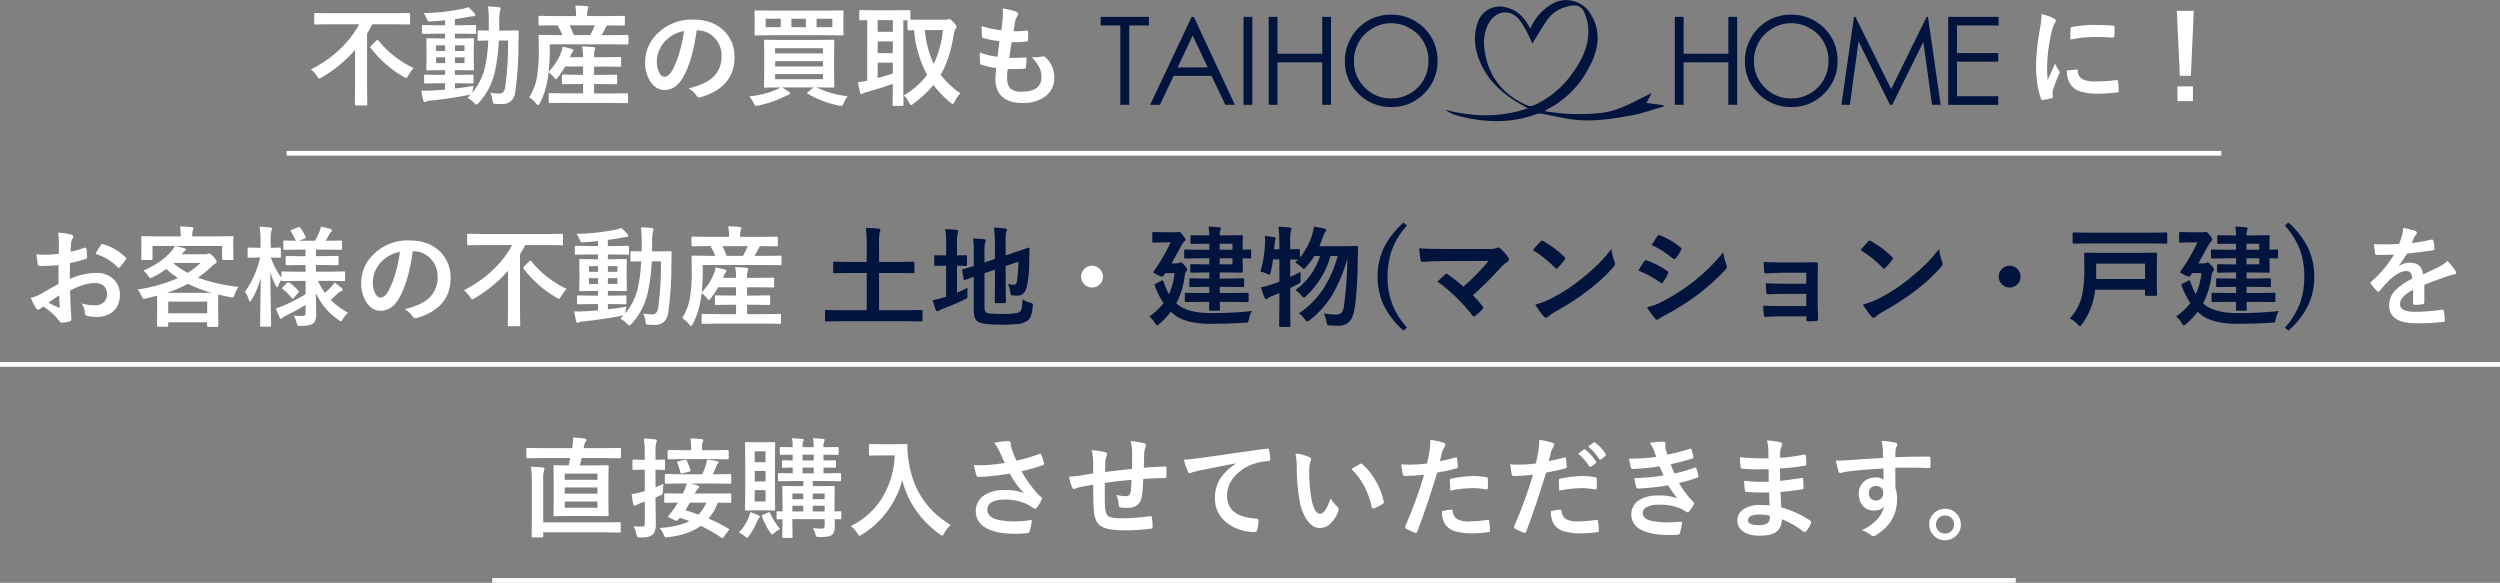 <?xml version="1.0" encoding="UTF-8"?><svg id="_レイヤー_2" xmlns="http://www.w3.org/2000/svg" width="1053" height="245.47" xmlns:xlink="http://www.w3.org/1999/xlink" viewBox="0 0 1053 245.47"><rect x="0" y="0" width="1053" height="245.47" fill="#808080" stroke="none"/><defs><style>.cls-1{clip-path:url(#clippath);}.cls-2,.cls-3,.cls-4,.cls-5{stroke-width:0px;}.cls-2,.cls-6{fill:none;}.cls-3{fill-rule:evenodd;}.cls-3,.cls-4{fill:#00143e;}.cls-6{stroke:#fff;stroke-width:2px;}.cls-5{fill:#fff;}</style><clipPath id="clippath"><rect class="cls-2" x="463.61" width="378.2" height="51.03"/></clipPath></defs><g id="_レイヤー_1-2"><path class="cls-5" d="M40.71,114.95c-3.91.04-7.77.9-11.32,2.54l.09-6.67c2.22-.46,4.42-1.05,6.58-1.75.36-.06.62-.38.61-.74,0-1.2-.09-2.39-.27-3.57-.05-.31-.21-.47-.47-.47-.11,0-.21.03-.31.07-1.93.69-3.9,1.25-5.91,1.68.06-1.66.14-2.93.23-3.82.12-.63.34-1.24.65-1.8.15-.22.24-.48.27-.74,0-.42-.31-.71-.92-.88-1.79-.46-3.62-.73-5.46-.81.24,1.22.34,2.46.31,3.7l-.04,5.26c-2.58.24-4.52.36-5.84.36-1.2.01-2.4-.06-3.59-.22.22,1.93.4,3.27.52,4,0,.03,0,.07,0,.1.06.54.55.93,1.09.86,2.08,0,4.66-.12,7.73-.36v7.86c-3.61,2.08-6.11,3.5-7.5,4.27-1.33.73-2.75,1.28-4.22,1.62.62,1.46,1.33,2.89,2.11,4.27.18.41.57.69,1.01.74.29,0,.58-.11.79-.31.45-.39.94-.73,1.46-1.01,2.5,1.58,4.71,3.57,6.54,5.89.45.64.82.95,1.12.92,1.15-.06,2.29-.25,3.39-.56.29-.04.53-.24.63-.52.06-.33.08-.66.07-.99,0-.4-.13-2.4-.38-5.98-.08-1.72-.14-3.56-.18-5.52,4.06-2.1,7.57-3.15,10.53-3.15,1.27-.07,2.52.3,3.55,1.06,1.04.89,1.6,2.23,1.5,3.59.06,1.29-.43,2.54-1.35,3.44-.99.89-2.29,1.36-3.62,1.3-1.95.03-3.89-.24-5.75-.81.81,1.15,1.29,2.5,1.39,3.9-.07.65.37,1.26,1.01,1.39,1.24.28,2.5.41,3.77.4,2.5.12,4.97-.64,6.96-2.16,2.01-1.65,3.01-4.04,3.01-7.19.08-2.35-.8-4.62-2.43-6.31-1.95-1.94-4.62-2.98-7.37-2.88ZM24.95,129.6c-.08,0-.17-.02-.25-.04-1.47-.61-2.91-1.3-4.31-2.07,1.05-.76,2.55-1.8,4.49-3.12.03.37.08,1.16.14,2.36.06,1.18.11,2,.14,2.47.01.04.02.09.02.14,0,.18-.08.27-.23.27Z"/><path class="cls-5" d="M43.16,102.79c-.06-.01-.12-.02-.18-.02-.16,0-.37.19-.61.58-.79,1.14-1.5,2.35-2.11,3.59,3.54,1.06,6.75,3.01,9.32,5.66.06.1.2.16.43.16.25,0,.42-.05.49-.16.12-.15.52-.66,1.19-1.53.61-.78,1.05-1.36,1.3-1.75.08-.14.14-.29.18-.45-.03-.18-.13-.35-.27-.47-2.71-2.68-6.07-4.62-9.75-5.62Z"/><path class="cls-5" d="M89.03,112.33c.48-.5,1.03-.95,1.62-1.33.35-.1.6-.42.61-.79,0-.39-.43-1.07-1.3-2.04-.87-.94-1.48-1.42-1.84-1.42-.21.04-.42.1-.63.18-.37.13-.76.19-1.15.18h-9.77l.36-.47c.25-.34.55-.65.88-.92.37-.21.56-.42.56-.63,0-.22-.22-.41-.65-.56-1.68-.46-2.92-.77-3.73-.92h19.56v5.39c-.02.14,0,.28.07.4.05.07.19.11.43.11h3.77c.14.02.28,0,.4-.07.07-.06.11-.21.11-.45l-.09-4.92v-1.88l.09-2.2c.02-.15,0-.29-.07-.43-.14-.08-.29-.11-.45-.09l-6.06.09h-10.76s0-.69,0-.69c-.02-.64.06-1.27.22-1.89.15-.27.24-.57.29-.88,0-.25-.25-.4-.74-.45-1.53-.14-3.17-.23-4.94-.27.23,1.13.33,2.28.31,3.44v.74h-10.11l-6.06-.09c-.14-.01-.27,0-.4.07-.06.04-.09.19-.09.45l.09,2.56v1.53l-.09,4.92c-.02.14,0,.28.07.4.05.07.19.11.43.11h3.77c.14.02.28,0,.4-.07.07-.06.11-.21.11-.45v-5.39h9.37c-.4.76-.86,1.48-1.39,2.16-2.67,3.16-6.61,5.91-11.84,8.24.89.66,1.64,1.49,2.2,2.45.31.49.56.74.74.74.38-.12.74-.27,1.1-.45,1.95-.99,3.82-2.14,5.59-3.41,1.55,1.38,3.2,2.65,4.92,3.82-5.43,2.34-11.15,3.95-17,4.78.74.87,1.33,1.84,1.75,2.9.3.7.6,1.06.9,1.06.35-.03.69-.09,1.03-.18,1.66-.39,3.17-.78,4.54-1.17l.04,3.28v3.12l-.07,6.11c-.02.15,0,.31.07.45.05.07.21.11.47.11h3.66c.14.02.28,0,.4-.07.07-.06.11-.23.11-.49v-1.32h16.4v1.42c-.02.15,0,.29.07.43.05.06.19.09.43.09h3.73c.14.01.27,0,.4-.07.07-.04.11-.19.11-.45l-.11-6.2v-3.64c0-1.44.03-2.52.09-3.26,1.56.42,3.21.79,4.96,1.1.33.08.67.13,1.01.16.3,0,.56-.34.79-1.03.4-1.24.99-2.41,1.76-3.46-5.84-.57-11.59-1.87-17.11-3.86,2.01-1.39,3.9-2.94,5.66-4.63ZM73.01,110.85l.09-.09h11.39c-1.69,1.54-3.51,2.94-5.44,4.18-2.15-1.15-4.18-2.52-6.04-4.09ZM87.26,131.96h-16.4v-4.92h16.4v4.92ZM89.07,123.32h-18.78c3.07-.99,6.05-2.25,8.89-3.77,3.17,1.57,6.48,2.83,9.88,3.77Z"/><path class="cls-5" d="M142.39,123.49c.4-.37.87-.67,1.37-.88.4-.12.61-.32.61-.58-.05-.32-.24-.61-.52-.79-.93-.82-1.91-1.57-2.94-2.25-.31.58-.69,1.12-1.15,1.59-.92.99-1.9,1.91-2.94,2.76-1.12-1.6-2.1-3.29-2.94-5.05h4.78l6.2.09c.15.02.31,0,.45-.07.06-.13.09-.28.07-.43v-3.05c.01-.14,0-.27-.04-.4-.05-.06-.21-.09-.47-.09l-6.2.09h-5.61v-2.81h3.28l5.75.09c.14.01.27,0,.4-.07.06-.05.09-.19.09-.43v-2.85c.02-.15,0-.31-.07-.45-.05-.07-.19-.11-.43-.11l-5.75.09h-3.28v-2.76h4.42l6.02.09c.15.02.31,0,.45-.07.07-.05.11-.17.11-.38v-2.96c.02-.14-.01-.28-.09-.4-.05-.06-.21-.09-.47-.09l-6.02.09h-.29c.48-.76,1-1.72,1.57-2.85.14-.33.37-.62.65-.83.27-.14.45-.4.47-.7,0-.27-.25-.48-.74-.63-1.31-.37-2.64-.68-3.98-.92-.12.69-.3,1.37-.54,2.02-.42.99-1.05,2.29-1.89,3.91h-6.85l2.47-.92c.36-.15.54-.29.54-.43-.02-.13-.06-.25-.14-.36-.61-1.33-1.34-2.59-2.2-3.77-.18-.22-.32-.34-.43-.34-.15.02-.3.06-.45.11l-2.78,1.06c-.31.15-.47.29-.47.43.01.13.06.25.14.36.77,1.24,1.46,2.53,2.07,3.86l-4.78-.09c-.14-.01-.27,0-.4.07-.06.05-.09.19-.09.43v2.96c0,.3.16.45.49.45l6.09-.09h2.76v2.77h-2.13l-5.75-.09c-.14-.01-.28,0-.4.07-.08.15-.11.32-.09.49v2.85c-.01.14,0,.28.07.4.05.06.19.09.43.09l5.75-.09h2.13v2.81h-3.41l-6.24-.09c-.15-.02-.29,0-.43.07-.06.05-.09.19-.09.43v2.13c-1.91-2.59-3.41-5.46-4.43-8.51l3.73.09c.13.01.26,0,.38-.07.08-.15.11-.32.09-.49v-3.17c.02-.15,0-.31-.07-.45-.04-.07-.18-.11-.4-.11l-3.82.09v-2.76c-.08-1.44,0-2.89.27-4.31.17-.29.27-.63.29-.97,0-.24-.25-.41-.74-.52-1.48-.18-2.98-.28-4.47-.31.3,2.04.43,4.1.38,6.15v2.72h-.7l-4.22-.09c-.15-.02-.29,0-.43.07-.08.15-.11.32-.09.49v3.17c-.02.15,0,.31.07.45.06.07.21.11.45.11l4.22-.09h.52c-1.13,5.18-3.29,10.08-6.36,14.4.73,1.05,1.28,2.21,1.62,3.44.13.49.28.74.45.74s.4-.25.7-.74c1.74-2.89,3.04-6.01,3.86-9.28-.03,5.2-.11,10.82-.23,16.87-.03,2.07-.04,3.12-.04,3.17-.02.14,0,.28.07.4.05.07.19.11.43.11h3.64c.14.02.28,0,.4-.07.07-.06.11-.21.11-.45,0-.11-.01-.59-.04-1.46-.05-1.9-.08-3.49-.09-4.76-.12-5.68-.19-11.1-.2-16.26.53,1.97,1.29,3.86,2.25,5.66.27.49.47.74.61.74s.32-.28.56-.83c.31-.85.73-1.65,1.23-2.4v.16c-.01.14,0,.27.07.4.04.06.19.09.45.09l6.24-.09h3.42s0,5.61,0,5.61c-3.17,1.91-6.46,3.6-9.86,5.05-.86.38-1.74.68-2.65.92.51,1.38,1.04,2.67,1.6,3.89.18.34.35.52.52.52.27-.03.5-.19.63-.43.42-.38.91-.68,1.44-.9,2.87-1.37,5.65-2.9,8.33-4.6v3.23c.04.4-.06.81-.29,1.15-.41.29-.91.42-1.42.36-.93,0-2.02-.06-3.28-.18.54.92.94,1.91,1.21,2.94.05.42.19.82.4,1.19.43.21.92.29,1.39.23,2.56-.04,4.23-.35,5.01-.92.99-.72,1.48-2.02,1.48-3.91,0-.67-.02-1.86-.07-3.55-.08-2.41-.12-4.28-.14-5.59,2.06,4.63,5.38,8.59,9.57,11.43.3.26.64.47,1.01.61.18,0,.44-.31.79-.92.57-1.02,1.32-1.93,2.2-2.7-2.68-1.45-5.14-3.28-7.3-5.44.84-.69,1.88-1.63,3.12-2.81Z"/><path class="cls-5" d="M119.06,121.74h0c1.44,1.09,2.73,2.37,3.81,3.82.12.16.23.25.34.25.13,0,.33-.13.58-.38l1.8-2.07c.21-.21.31-.37.31-.49-.02-.14-.08-.28-.18-.38-1.13-1.34-2.45-2.51-3.91-3.48-.12-.09-.26-.14-.4-.16-.22.05-.42.16-.56.34l-1.75,1.73c-.21.22-.31.39-.31.49s.09.22.27.34Z"/><path class="cls-5" d="M172.27,101.24c-5.58-.18-11,1.95-14.96,5.89-3.3,3.11-5.18,7.44-5.19,11.97-.11,2.93.67,5.83,2.25,8.31,1.6,2.33,3.56,3.5,5.89,3.5,3.2,0,5.82-1.77,7.84-5.3,2.68-4.69,4.6-11.29,5.75-19.81h.18c2.66-.05,5.22,1,7.08,2.9,2.11,2.03,3.27,4.85,3.21,7.77.16,3.37-1.13,6.65-3.55,9.01-2.15,2.04-5.6,3.62-10.33,4.74,1.28.71,2.38,1.7,3.21,2.9.42.63.85.94,1.3.94.23,0,.46-.05.67-.11,9.45-2.85,14.17-8.43,14.17-16.76.13-4-1.32-7.89-4.04-10.82-3.22-3.41-7.71-5.12-13.48-5.12ZM166.7,114.63c-.74,2.74-1.77,5.39-3.08,7.91-1.05,1.87-2.2,2.81-3.46,2.81-.72,0-1.38-.49-1.98-1.48-.83-1.57-1.23-3.33-1.15-5.1.08-3.19,1.37-6.23,3.59-8.51,2.1-2.2,4.86-3.67,7.86-4.18h0c-.38,2.89-.98,5.76-1.8,8.56Z"/><path class="cls-5" d="M219.01,107.17c.73-1.2,1.47-2.52,2.2-3.95h9.57l5.84.09c.15.02.29,0,.43-.07.08-.14.11-.31.09-.47v-3.73c.01-.16,0-.32-.07-.47-.04-.06-.19-.09-.45-.09l-5.84.09h-27.67l-5.84-.09c-.15-.02-.29,0-.43.07-.08.15-.11.32-.09.49v3.73c-.02.15,0,.29.07.43.04.07.19.11.45.11l5.84-.09h12.6c-2.04,3.77-4.67,7.21-7.77,10.17-3.7,3.58-7.94,6.56-12.56,8.83,1.01.77,1.86,1.72,2.52,2.81.42.7.74,1.06.97,1.06.36-.1.7-.25,1.01-.45,5.3-3.08,10.06-7,14.09-11.61v16.24l-.09,6.63c-.02.14,0,.28.07.4.05.07.19.11.43.11h4.24c.14.01.28,0,.4-.07.08-.14.11-.29.09-.45l-.09-6.63v-23.09Z"/><path class="cls-5" d="M223.82,110.06c-.19-.18-.34-.27-.43-.27-.18.03-.34.13-.45.27l-2.18,2.16c-.25.27-.38.46-.38.58.02.16.09.31.2.43,3.75,4.9,8.43,9.02,13.77,12.11.35.22.72.4,1.1.56.18,0,.47-.35.88-1.06.65-1.14,1.42-2.21,2.29-3.19h0c-2.64-1.21-5.13-2.71-7.43-4.47-2.76-2.03-5.24-4.43-7.37-7.12Z"/><polygon class="cls-5" points="263.86 129.15 263.86 129.16 263.86 129.16 263.86 129.15"/><path class="cls-5" d="M282.3,105.8l-5.01.09h-2.63c.03-.77.04-1.95.04-3.55-.09-1.57,0-3.15.29-4.69.14-.35.23-.72.27-1.1,0-.28-.23-.45-.7-.49-1.49-.18-3.03-.29-4.6-.34.25,2.15.36,4.32.34,6.49l-.04,3.68-4.15-.09c-.15-.02-.31,0-.45.07-.06.05-.09.19-.09.43v3.37c-.01.14,0,.28.07.4.14.08.31.11.47.09l.94-.02c.88-.03,1.89-.05,3.01-.07-.13,3.95-.63,7.89-1.5,11.75-.97,3.77-2.77,7.29-5.26,10.29l.16-.83c.09-.71.22-1.42.4-2.11-2.69.46-5.3.83-7.82,1.1v-2.2h1.68l5.61.09c.34,0,.52-.15.52-.45v-2.76c.02-.15,0-.29-.07-.43-.04-.06-.19-.09-.45-.09l-5.61.09h-1.68v-1.98h1.98l5.5.09c.15.02.29,0,.43-.07.06-.04.09-.19.09-.45l-.09-3.8v-4.92l.09-3.77c.02-.15,0-.29-.07-.43-.04-.06-.19-.09-.45-.09l-5.5.09h-1.98v-2.02h2.65l5.91.09c.18,0,.28-.02.31-.07.05-.14.06-.28.04-.43v-2.72c0-.34-.15-.52-.45-.52l-5.82.11h-2.65v-2.58c1.65-.19,3.5-.5,5.57-.92.68-.14,1.37-.25,2.07-.31.64,0,.97-.16.97-.47-.02-.31-.14-.61-.36-.83-.8-.91-1.68-1.76-2.63-2.52-.83.32-1.67.58-2.54.76-5.36,1.08-10.81,1.66-16.28,1.75.59.76,1.07,1.6,1.41,2.49.08.28.2.54.36.79.18.18.44.28.7.25.15,0,.37,0,.65-.02,1.32-.06,3.29-.22,5.93-.47v2.09h-3.39l-5.84-.11c-.15-.02-.29,0-.43.07-.08.14-.11.29-.09.45v2.72c-.01.14,0,.28.07.4.04.06.19.09.45.09l5.84-.09h3.39v2.02h-1.84l-5.5-.09c-.16-.01-.32,0-.47.07-.06.04-.09.19-.09.45l.09,3.77v4.92l-.09,3.8c-.02.15,0,.29.07.43.15.08.32.11.49.09l5.5-.09h1.84v1.98h-2.72l-5.59-.09c-.15-.02-.29,0-.43.07-.06.04-.09.19-.09.45v2.76c0,.3.17.45.52.45l5.59-.09h2.72v2.67c-1.11.11-2.84.23-5.19.36-1.17.06-2.14.09-2.92.09-.64,0-1.28-.01-1.91-.04.26,1.54.52,2.89.79,4.04.13.52.34.79.63.79.28-.04.54-.13.79-.27.55-.18,1.13-.3,1.71-.34,5.74-.6,11.09-1.39,16.06-2.38.3-.02.59-.08.88-.18-.3.33-.79.81-1.48,1.44,1.14.49,2.14,1.24,2.94,2.18.43.43.73.65.88.65.18,0,.5-.23.97-.7,3.37-3.7,5.72-8.21,6.81-13.09.94-4.35,1.52-8.76,1.71-13.21h3.86c.09,6.5-.3,13.01-1.15,19.45-.28,1.93-1.12,2.9-2.49,2.9-1.28-.03-2.56-.15-3.82-.36.46.97.77,2.01.92,3.08.02.44.09.88.23,1.3.1.16.43.27.99.31,1.03.06,1.87.09,2.52.09,1.37.08,2.72-.3,3.84-1.08,1.14-1.03,1.86-2.45,2-3.98.97-6.98,1.42-14.02,1.35-21.07,0-1.87.03-3.32.09-4.36,0-.04,0-.09,0-.13-.04-.27-.29-.47-.56-.43ZM256.04,112.09h4v2.4h-4v-2.4ZM256.04,117.16h4v2.43h-4v-2.43ZM251.89,119.59h-3.82v-2.43h3.82v2.43ZM251.89,114.49h-3.82v-2.4h3.82v2.4Z"/><path class="cls-5" d="M328.67,107.69l-6.06.09h-4.83c.68-1.07,1.3-2.18,1.84-3.32.11-.28.26-.55.45-.79h.79l6.27.09c.14.01.27,0,.4-.07.06-.05.09-.19.09-.43v-3.05c.02-.15,0-.29-.07-.43-.05-.07-.19-.11-.43-.11l-6.22.09h-9.16v-.45c-.06-.81.03-1.62.25-2.4.13-.28.23-.57.27-.88,0-.25-.25-.4-.74-.45-1.68-.16-3.27-.25-4.78-.25.25,1.33.36,2.67.34,4.02v.4h-9.12l-6.15-.09c-.15-.02-.31,0-.45.07-.07.06-.11.22-.11.47v3.05c-.01.14,0,.28.07.4.15.08.32.11.49.09l6.15-.09h1.28c.8,1.32,1.5,2.69,2.09,4.11h-3.41l-6.11-.09c-.15-.02-.29,0-.43.07-.06.05-.09.19-.09.43l.09,6.36c.05,3.49-.19,6.97-.7,10.42-.47,3.21-1.61,6.29-3.35,9.03,1.17.7,2.19,1.64,2.99,2.74.33.37.58.56.74.56s.43-.29.79-.88c1.62-3.14,2.72-6.52,3.26-10.02l.43-2.9c.9.61,1.69,1.37,2.34,2.25.33.43.57.65.7.65.15,0,.43-.26.83-.79,1.16-1.45,2.2-2.99,3.12-4.6h7.49v3.5h-2.45l-5.93-.09c-.14-.02-.28,0-.4.07-.07.05-.11.19-.11.43v3.03c-.02.15,0,.29.07.43.14.08.29.11.45.09l5.93-.09h2.45v3.95h-7.68l-6.27-.09c-.16-.02-.32,0-.46.08-.07.13-.1.27-.08.42v3.14c-.02.15,0,.29.07.43.05.07.21.11.47.11l6.27-.09h19.81s6.31.09,6.31.09c.14.01.28,0,.4-.07.08-.14.11-.31.09-.47v-3.15c.01-.14,0-.27-.07-.4-.05-.06-.19-.09-.43-.09l-6.31.09h-7.48v-3.95h3.26l5.93.09c.15.02.3,0,.44-.08.07-.13.1-.29.08-.44v-3.03c.01-.14,0-.27-.07-.4-.14-.08-.29-.11-.45-.09l-5.93.09h-3.26v-3.5h4.92l5.98.09c.14.02.29,0,.42-.08.07-.13.1-.27.08-.42v-3.15c.01-.14,0-.27-.07-.4-.05-.06-.19-.09-.43-.09l-5.98.09h-4.92v-.49c-.04-.81.03-1.61.23-2.4.14-.29.24-.6.27-.92,0-.25-.25-.4-.74-.45-1.56-.14-3.15-.23-4.78-.27.26,1.33.39,2.69.38,4.04v.49h-5.48l.27-.7c.19-.6.49-1.15.88-1.64.17-.14.29-.34.31-.56,0-.23-.2-.41-.61-.54-1.3-.41-2.63-.73-3.98-.97-.1.82-.31,1.61-.61,2.38-1.17,3.05-2.97,5.82-5.28,8.13.33-2.86.49-5.74.49-8.62l-.04-2.9h26.6l6.11.09c.31,0,.47-.16.47-.49v-3.05c0-.33-.16-.49-.47-.49ZM312.99,107.77h-6.9c-.53-1.4-1.13-2.77-1.8-4.11h10.67c-.57,1.41-1.23,2.78-1.97,4.11Z"/><path class="cls-4" d="M388.12,130.57l-5.75.09h-12.11v-15.68h8.09l6.27.09c.15.02.31,0,.45-.07.06-.05.09-.19.09-.43v-3.84c.01-.14,0-.27-.07-.4-.05-.06-.21-.09-.47-.09l-6.27.09h-8.09v-7.21c-.1-1.76,0-3.52.29-5.26.15-.32.24-.66.27-1.01,0-.31-.25-.5-.74-.56-1.35-.15-3.14-.25-5.37-.31.28,2.4.4,4.82.35,7.23v7.12h-7.32l-6.29-.09c-.14-.02-.28,0-.4.07-.07.05-.11.19-.11.43v3.84c-.01.14,0,.28.07.4.14.08.29.11.45.09l6.29-.09h7.32v15.68h-11.37l-5.75-.09c-.3,0-.45.16-.45.49v3.84c0,.33.15.49.45.49l5.75-.09h28.66s5.75.09,5.75.09c.3,0,.45-.16.45-.49v-3.84c0-.33-.15-.49-.45-.49Z"/><path class="cls-4" d="M433.98,127.54c-1.17-.33-2.29-.82-3.32-1.46h0c-.02,1.19-.11,2.38-.29,3.55-.07.62-.36,1.2-.81,1.64-.59.4-1.27.65-1.98.72-1.8.21-3.62.29-5.43.25-3.82,0-6.02-.16-6.6-.49-.58-.3-.88-1-.88-2.09v-14.58l4.4-1.5v6.47l-.09,7.14c-.01.14,0,.28.07.4.05.06.19.09.43.09h3.68c.15.02.3,0,.44-.08.07-.13.1-.27.08-.42l-.09-7.14v-8l5.32-1.84c.03,2.69-.15,5.38-.54,8.04-.05.48-.21.94-.47,1.35-.23.27-.58.4-.93.36-.82-.01-1.63-.12-2.43-.31.5,1.04.83,2.15.97,3.3.04.42.13.84.29,1.23.1.15.42.25.94.29.57.07,1.14.1,1.71.09,2.04,0,3.35-1.17,3.95-3.5.77-3.41,1.13-6.89,1.1-10.38l.14-5.89c0-.31-.13-.47-.38-.47h-.11c-.09.02-.54.17-1.35.47-1.47.52-3.03,1.06-4.68,1.6l-3.55,1.19v-5.79c-.08-1.38.01-2.77.27-4.13.14-.29.23-.6.29-.92,0-.28-.25-.45-.74-.49-1.55-.23-3.12-.36-4.69-.38.24,2.17.36,4.35.36,6.54v6.67l-4.4,1.48v-3.98c-.09-1.46,0-2.92.27-4.36.16-.3.26-.63.29-.97,0-.25-.31-.43-.92-.52-1.39-.14-2.87-.23-4.42-.27.21,1.76.31,3.53.29,5.3,0,.42,0,.83-.02,1.23v5.05c-1.77.58-3.27,1.03-4.51,1.33-.27.1-.4.21-.4.31,0,.1.02.2.04.29l.58,3.59c.06.28.16.43.29.43.11,0,.21-.03.31-.07.12-.03.45-.14.99-.34.99-.37,1.89-.7,2.7-.99v14.35c0,2.31.58,3.83,1.75,4.56,1.35.85,4.58,1.28,9.7,1.28,2.41.04,4.82-.07,7.21-.31,1.31-.11,2.57-.53,3.68-1.21.7-.41,1.26-1.03,1.59-1.78.51-1.42.82-2.91.9-4.42.04-.36.07-.6.07-.72.02-.18-.05-.35-.18-.47-.28-.16-.58-.27-.9-.34Z"/><polygon class="cls-5" points="407.54 121.16 407.54 121.16 407.55 121.16 407.54 121.16"/><path class="cls-4" d="M403.08,123.28v-11.37l3.77.09c.3,0,.45-.16.45-.49v-3.5c0-.34-.15-.52-.45-.52l-3.77.09v-4.92c-.08-1.46,0-2.92.27-4.36.14-.29.23-.6.29-.92,0-.33-.25-.52-.74-.56-1.41-.16-3-.27-4.76-.31.31,2.24.44,4.5.38,6.76v4.31h-.38l-4.18-.09c-.13-.02-.26,0-.38.07-.06.14-.09.3-.07.45v3.5c-.01.14,0,.27.04.4.03.06.16.09.4.09l4.18-.09h.38v13.07l-1.06.31c-1.49.48-3.02.87-4.56,1.15.49,1.86.91,3.22,1.24,4.09.17.37.4.56.7.56.29,0,.58-.11.79-.31.46-.31.97-.56,1.5-.74,3.68-1.39,6.74-2.7,9.16-3.91.38-.17.73-.38,1.06-.64.14-.21.21-.46.18-.71,0-.12-.02-.37-.04-.76-.01-.42-.02-.83-.02-1.23,0-.54.03-1.08.09-1.61-1.65.87-3.14,1.57-4.46,2.12Z"/><path class="cls-5" d="M459.97,111.9h0c-1.14-.01-2.24.41-3.08,1.19-.99.85-1.55,2.11-1.53,3.41-.02,1.14.41,2.24,1.19,3.08.85.99,2.1,1.55,3.41,1.53,1.14.02,2.24-.41,3.08-1.19.99-.85,1.55-2.11,1.53-3.41.02-1.14-.41-2.24-1.19-3.08-.85-.99-2.11-1.55-3.41-1.53Z"/><path class="cls-4" d="M501.96,102.74l5.71-.09h1.68v2.54h-4.13l-5.93-.09c-.14-.02-.28,0-.4.07-.07.04-.11.19-.11.45v2.7c-.01.16,0,.32.07.47.14.08.29.11.45.09l5.93-.09h4.13v2.56h-2.47l-5.01-.09c-.15-.02-.29,0-.43.07-.06.05-.09.19-.09.43v2.58c-.02.15,0,.29.07.43.04.06.19.09.45.09l5.01-.09h2.47v2.56h-2.02l-5.89-.09c-.14-.01-.27,0-.4.07-.06.04-.09.19-.09.45v2.67c-.01.14,0,.28.07.4.05.06.19.09.43.09l5.89-.09h2.02v2.58h-3.66l-6.18-.09c-.14-.02-.28,0-.4.07-.08.14-.11.31-.09.47v2.83c-.02.15,0,.29.07.43.05.07.19.11.43.11l6.18-.09h3.61s-.05,3.17-.05,3.17c-.02.15,0,.31.07.45.06.07.23.11.49.11h3.48c.24,0,.39-.03.44-.09.07-.15.1-.31.08-.47,0-.03,0-.29-.02-.79-.03-.76-.05-1.56-.07-2.38h5.44l6.2.09c.24,0,.39-.03.44-.09.07-.14.1-.29.08-.45v-2.83c.02-.15,0-.29-.07-.43-.06-.07-.21-.11-.45-.11l-6.2.09h-5.44v-2.58h3.86l5.84.09c.16.02.33,0,.47-.08.06-.05.09-.19.09-.42v-2.67c.02-.15-.01-.3-.09-.43-.05-.06-.21-.09-.47-.09l-5.84.09h-3.87v-2.56h2.67l6.51.09c.15.02.31,0,.45-.07.07-.04.11-.19.11-.45l-.09-4.45v-1.1c1.9.06,2.93.09,3.08.09.15.02.29,0,.43-.07.06-.05.09-.19.09-.43v-2.76c.02-.15,0-.29-.07-.43-.14-.08-.29-.11-.45-.09l-3.08.09v-1.06l.09-4.54c.02-.15,0-.29-.07-.43-.15-.08-.32-.11-.49-.09l-6.51.09h-2.67c-.06-.75.03-1.51.27-2.22.13-.22.22-.47.27-.72,0-.25-.25-.41-.74-.47-1.42-.16-2.92-.27-4.49-.31.19,1.23.29,2.48.31,3.73h-1.68l-5.71-.09c-.15-.02-.29,0-.43.07-.06.05-.09.19-.09.43v2.67c-.01.14,0,.28.07.4.04.06.19.09.45.09ZM513.74,102.65h5.39v2.54h-5.39v-2.54ZM513.74,108.78h5.39v2.56h-5.39s0-2.56,0-2.56Z"/><path class="cls-4" d="M495.66,128.01l-.22-.18c1.89-3.69,3.11-7.69,3.58-11.81.05-.57.24-1.13.54-1.62.28-.23.47-.56.52-.92,0-.33-.37-.88-1.1-1.66-.78-.88-1.33-1.32-1.66-1.32-.21.04-.42.12-.61.22-.32.17-.69.25-1.06.22h-2.2c.46-.79,1.86-3.31,4.18-7.55.3-.64.72-1.22,1.23-1.71.27-.17.44-.45.47-.76-.25-.74-.66-1.41-1.19-1.98-.72-.9-1.23-1.35-1.53-1.35l-.56.14c-.33.07-.67.1-1.01.09h-5.01l-4.18-.09c-.14-.02-.28,0-.4.07-.07.06-.11.23-.11.49v3.39c-.02.15,0,.29.07.43.14.08.29.11.45.09l4.18-.09h3.03c-1.97,4.22-4.33,8.25-7.03,12.04-.14.16-.24.35-.27.56,0,.16.61.53,1.84,1.1.61.33,1.26.58,1.93.74.18,0,.36-.13.54-.4l.74-1.12h3.95c-.33,3.07-1.13,6.07-2.38,8.9-.93-1.62-1.67-3.34-2.21-5.12-.21-.51-.4-.76-.56-.76-.21.03-.41.11-.58.22l-2.25,1.19c-.33.18-.49.35-.49.52.03.23.1.46.2.67.92,2.48,2.12,4.85,3.59,7.05-1.72,2.14-3.73,4.02-5.98,5.59.96.8,1.77,1.77,2.39,2.86.39.61.66.92.83.92s.5-.22,1.01-.65c1.79-1.52,3.41-3.23,4.83-5.1.07.09.38.36.92.83,3.23,2.83,8.48,4.24,15.74,4.24,5.29,0,10.11-.16,14.49-.47.42.03.84-.03,1.23-.18.18-.12.35-.58.52-1.37.2-1.2.63-2.34,1.28-3.37-5.8.63-11.64.92-17.47.88-6.42,0-11.16-1.29-14.22-3.86Z"/><path class="cls-4" d="M571.29,103.61l-4.87.09h-10.71c.64-1.5,1.13-2.76,1.46-3.77.2-.75.52-1.46.94-2.11.25-.25.41-.57.45-.92,0-.28-.26-.5-.79-.65-1.02-.24-2.46-.5-4.31-.79-.18,1.25-.46,2.48-.83,3.68-1.1,3.41-2.84,6.58-5.12,9.34v-3.12c0-.31-.16-.47-.49-.47l-3.59.09v-2.6c-.09-1.71,0-3.43.27-5.12.15-.31.24-.63.29-.97,0-.25-.25-.4-.74-.45-1.42-.16-3-.28-4.74-.34.25,2.31.37,4.64.36,6.96v2.52h-2.2c.06-.51.12-1.26.18-2.25,0-.54.09-1.07.27-1.57.11-.23.17-.47.18-.72,0-.28-.23-.47-.7-.56-.91-.15-2.19-.32-3.84-.52.07.66.11,1.32.11,1.98,0,.33,0,.66-.02.99-.13,4.08-.78,8.13-1.93,12.04.94.2,1.85.51,2.72.92.31.21.65.37,1.01.47.18,0,.37-.37.58-1.1.43-1.78.76-3.58.97-5.39h2.67v9.39c-1.53.54-2.68.94-3.46,1.19-1.41.48-2.85.88-4.31,1.19.67,2.07,1.2,3.55,1.57,4.45.11.31.4.51.72.52.31-.04.59-.21.79-.45.46-.34.95-.62,1.48-.83,1.75-.69,2.82-1.12,3.21-1.28v5.71l-.09,8.04c-.01.14,0,.27.07.4.05.06.19.09.43.09h3.73c.15.02.29,0,.43-.07.06-.05.09-.19.09-.43l-.09-8.09v-7.79c.93-.43,2-.98,3.21-1.64.33-.15.64-.34.92-.56.19-.21.29-.5.27-.79,0-.12-.02-.36-.04-.72-.04-.69-.07-1.72-.07-3.1-1.03.57-2.46,1.3-4.29,2.18v-7.41c.58.02,1.27.03,2.07.05.67.03,1.09.04,1.26.04l-1.21,1.23c.95.54,1.83,1.19,2.63,1.93.49.49.83.74,1.01.74.16,0,.49-.26.97-.79,1.27-1.45,2.41-3,3.41-4.65h2.43c-1.82,5.77-5.45,10.8-10.35,14.35.98.65,1.85,1.44,2.58,2.36.39.52.7.79.92.79.24,0,.61-.25,1.1-.74,4.86-4.55,8.38-10.35,10.17-16.76h3.03c-1.23,4.55-3.09,8.92-5.52,12.96-2.78,4.46-6.48,8.28-10.85,11.21,1,.66,1.86,1.51,2.52,2.52.4.58.73.88.97.88.43-.12.83-.35,1.17-.65,3.62-2.79,6.7-6.21,9.12-10.08,2.95-4.95,5.19-10.29,6.65-15.86-.08,6.65-.55,13.29-1.41,19.88-.1.94-.38,1.86-.83,2.7-.52.76-1.4,1.19-2.31,1.12-1.8,0-3.59-.15-5.37-.45.53,1.09.9,2.25,1.1,3.44.04.45.17.89.38,1.3.13.16.58.27,1.33.31.79.06,1.89.09,3.3.09,1.64.1,3.24-.46,4.47-1.55,1.2-1.15,1.99-3.06,2.38-5.73.81-4.88,1.26-12.26,1.35-22.13,0-.73.03-1.92.09-3.57,0-.4-.22-.61-.65-.61Z"/><path class="cls-4" d="M592.58,95.01l-1.39-1.28c-3.22,2.8-5.91,6.14-7.95,9.88-2.02,3.99-3.05,8.42-2.99,12.89-.05,3.93.72,7.82,2.27,11.43,2.04,4.36,4.99,8.23,8.67,11.34l1.39-1.3c-2.56-2.82-4.61-6.06-6.06-9.58-1.45-3.8-2.16-7.84-2.09-11.9-.05-3.56.48-7.1,1.57-10.49,1.44-4.07,3.68-7.81,6.58-11.01Z"/><path class="cls-4" d="M631.88,104.58c-.19-.22-.47-.35-.76-.36-.23.02-.46.09-.65.22-1.24.37-2.53.52-3.82.43h-18.87c-4.6,0-7.94-.1-10.02-.31.09,1.65.28,3.29.56,4.92.09.55.36.83.81.83,2.34-.22,5.19-.34,8.56-.34l19.38-.09c-3.28,3.87-6.84,7.5-10.65,10.85-2.08-1.83-4.25-3.54-6.51-5.14-.19-.15-.41-.26-.65-.31-.19.02-.37.1-.52.23-.67.6-1.77,1.62-3.3,3.08,5.59,4.03,10.56,8.85,14.76,14.31.19.27.38.4.56.4.21-.03.41-.1.58-.22,1.06-.84,2.06-1.75,3.01-2.72.22-.19.37-.45.4-.74-.03-.25-.14-.49-.31-.67-1.25-1.61-2.6-3.15-4.04-4.6,4.34-3.89,8.46-8,12.35-12.33.69-.64,1.43-1.22,2.2-1.75.36-.19.6-.56.61-.97-.03-.36-.15-.71-.36-1.01-.97-1.35-2.08-2.58-3.32-3.68Z"/><path class="cls-4" d="M655.62,113.19c.12,0,.31-.12.56-.36.9-.97,1.85-2.13,2.85-3.46.15-.16.25-.36.27-.58-.05-.26-.19-.49-.4-.65-2.63-2.56-5.58-4.76-8.78-6.54-.18-.12-.39-.2-.61-.23-.26.01-.5.14-.65.36-1.38,1.47-2.45,2.66-3.21,3.59,3.43,2.09,6.58,4.61,9.38,7.5.15.19.35.31.58.36Z"/><polygon class="cls-4" points="645.65 105.32 645.65 105.33 645.66 105.33 645.65 105.32"/><polygon class="cls-5" points="646.67 128.28 646.67 128.28 646.67 128.28 646.67 128.28"/><path class="cls-4" d="M678.74,104.92c-1.64,2.11-3.4,4.13-5.28,6.04-2.34,2.28-4.79,4.44-7.34,6.47-2.17,1.75-4.12,3.19-5.84,4.31-1.96,1.29-4.43,2.7-7.39,4.24-1.99.97-4.08,1.74-6.22,2.3,1.05,1.83,2.28,3.55,3.68,5.12.18.27.47.45.79.49.32-.04.62-.2.83-.45.95-.82,1.98-1.53,3.08-2.13,4.85-2.64,9.5-5.65,13.88-9.01,3.85-2.88,7.39-6.15,10.58-9.75.39-.37.65-.86.74-1.4-.02-.3-.1-.6-.22-.88-.65-1.73-1.09-3.53-1.28-5.37Z"/><path class="cls-4" d="M699.9,119.27c.15,0,.35-.15.61-.45.79-1.1,1.47-2.27,2.02-3.5.09-.16.15-.33.18-.52,0-.21-.16-.43-.49-.67-2.7-1.94-5.69-3.47-8.85-4.52-.05-.02-.1-.02-.16-.02-.3.03-.56.21-.7.47-.21.28-.52.76-.92,1.42-.93,1.53-1.44,2.36-1.53,2.49,3.3,1.27,6.43,2.96,9.3,5.03.15.14.34.24.54.27Z"/><polygon class="cls-4" points="695.63 103.17 695.63 103.17 695.63 103.17 695.63 103.17"/><path class="cls-4" d="M705.24,109.15c.19,0,.36-.1.45-.27.92-1.05,1.71-2.22,2.36-3.46.11-.17.18-.38.18-.58,0-.25-.14-.48-.36-.61-2.58-2.17-5.5-3.9-8.65-5.1-.16-.09-.34-.14-.52-.16-.22,0-.44.17-.65.52l-2.42,3.68c3.21,1.48,6.21,3.39,8.91,5.66.19.18.44.29.7.31Z"/><path class="cls-4" d="M725.8,106.34c-3.91,4.77-8.36,9.08-13.25,12.85-3.96,3.02-8.17,5.68-12.6,7.95-1.97,1.03-4.07,1.79-6.24,2.25.96,1.68,2.1,3.25,3.39,4.69.2.32.54.53.92.56.29-.01.55-.14.74-.36.85-.6,1.74-1.12,2.67-1.57,4.79-2.54,9.39-5.43,13.75-8.64,4.17-3.23,8.09-6.78,11.7-10.62.3-.27.47-.65.49-1.06-.02-.3-.1-.6-.22-.88-.61-1.68-1.06-3.41-1.35-5.17Z"/><path class="cls-4" d="M765.6,117.21l.09-6.02v-.13c0-.4-.23-.61-.7-.61-1.35.06-3.62.09-6.81.09h-8c-3.16,0-5.61-.07-7.37-.22.09,1.75.16,3.01.22,3.77.06.75.3,1.1.7,1.06.6-.02,1.59-.06,2.97-.14,1.51-.09,2.67-.13,3.48-.13h10.62v4.63h-9.84c-2.73,0-5.12-.08-7.19-.23-.02,1.22.04,2.45.18,3.66.04.67.31,1.01.79,1.01,2.68-.12,4.78-.18,6.31-.18h9.75v5.15h-10.71c-3.28,0-5.75-.06-7.41-.18-.02,1.28.06,2.55.23,3.82.04.61.26.92.65.92,2.37-.15,4.48-.23,6.36-.23h10.9v1.4c-.02.18.02.36.11.52.21.13.47.19.72.16,1.09,0,2.13-.03,3.12-.09.27,0,.53-.06.76-.18.16-.11.25-.34.25-.7-.12-3.07-.18-5.25-.18-6.54v-10.6Z"/><path class="cls-4" d="M793.62,113.19c.12,0,.31-.12.56-.36.9-.97,1.85-2.13,2.85-3.46.15-.16.25-.36.27-.58-.05-.26-.19-.49-.4-.65-2.63-2.56-5.58-4.76-8.78-6.54-.18-.12-.39-.2-.61-.23-.26.01-.5.14-.65.36-1.38,1.47-2.45,2.67-3.21,3.59,3.43,2.09,6.59,4.61,9.38,7.5.15.19.35.31.58.36Z"/><path class="cls-4" d="M816.74,104.92c-1.64,2.11-3.4,4.13-5.28,6.04-2.34,2.28-4.79,4.44-7.34,6.47-2.17,1.75-4.12,3.19-5.84,4.31-1.96,1.29-4.43,2.7-7.39,4.24-1.99.97-4.08,1.74-6.22,2.29h0c1.05,1.83,2.28,3.55,3.68,5.12.18.27.47.45.79.49.32-.04.62-.2.83-.45.95-.82,1.98-1.53,3.08-2.13,4.85-2.64,9.5-5.65,13.88-9.01,3.85-2.88,7.39-6.15,10.58-9.75.39-.37.65-.86.74-1.4-.02-.3-.1-.6-.22-.88-.66-1.73-1.09-3.53-1.28-5.37Z"/><path class="cls-4" d="M846.46,111.91c-1.14-.02-2.24.41-3.08,1.19-.99.85-1.55,2.11-1.53,3.41-.02,1.14.41,2.24,1.19,3.08.85.99,2.11,1.55,3.41,1.53,1.14.02,2.24-.41,3.08-1.19.99-.85,1.55-2.11,1.53-3.41.02-1.14-.41-2.24-1.19-3.08-.85-.99-2.11-1.55-3.41-1.53Z"/><path class="cls-4" d="M908.55,106.94c0-.34-.16-.52-.47-.52l-6.38.09h-16.98l-6.38-.09c-.14-.01-.28,0-.4.07-.06.04-.09.19-.09.45l.09,7.41c0,2.81-.21,5.61-.65,8.38-.64,4.27-2.55,8.24-5.48,11.41,1.27.62,2.41,1.47,3.37,2.52.44.49.74.74.9.74s.44-.26.83-.79c2.46-3.35,4.17-7.19,5.03-11.25.15-.75.34-1.86.58-3.32h20.97v2.02c0,.34.15.52.45.52h4.13c.31,0,.47-.17.47-.52l-.09-4.42v-8.13l.09-4.56ZM903.51,117.52h-20.6v-6.49h20.6v6.49Z"/><path class="cls-4" d="M912.31,97.92l-5.89.09h-27.04l-5.89-.09c-.14-.02-.28,0-.4.07-.07.06-.11.21-.11.45v3.68c-.01.14,0,.27.07.4.14.08.29.11.45.09l5.89-.09h27.04s5.89.1,5.89.1c.15.02.29,0,.43-.07.06-.05.09-.19.09-.43v-3.68c.02-.15,0-.29-.07-.43-.04-.06-.19-.09-.45-.09Z"/><path class="cls-4" d="M934.44,102.74l5.7-.09h1.69v2.54h-4.13l-5.93-.09c-.14-.02-.28,0-.4.07-.07.04-.11.19-.11.45v2.7c-.01.16,0,.32.07.47.14.08.29.11.45.09l5.93-.09h4.13v2.56h-2.47l-5.01-.09c-.15-.02-.29,0-.43.07-.06.05-.09.19-.09.43v2.58c-.02.15,0,.29.07.43.04.06.19.09.45.09l5.01-.09h2.47v2.56h-2.02l-5.89-.09c-.14-.01-.27,0-.4.07-.06.04-.09.19-.09.45v2.67c-.01.14,0,.28.07.4.05.06.19.09.43.09l5.89-.09h2.02v2.58h-3.66l-6.18-.09c-.14-.02-.28,0-.4.07-.08.14-.11.31-.09.47v2.83c-.02.15,0,.29.07.43.05.07.19.11.43.11l6.18-.09h3.62s-.05,3.17-.05,3.17c-.02.15,0,.31.07.45.06.07.23.11.49.11h3.48c.24,0,.39-.03.44-.09.07-.15.1-.31.08-.47,0-.03,0-.29-.02-.79-.03-.76-.05-1.56-.07-2.38h5.44l6.2.09c.24,0,.39-.03.44-.09.07-.14.1-.29.08-.45v-2.83c.02-.15,0-.29-.07-.43-.06-.07-.21-.11-.45-.11l-6.2.09h-5.44v-2.58h3.86l5.84.09c.16.02.33,0,.47-.08.06-.05.09-.19.09-.42v-2.67c.02-.15-.01-.3-.09-.43-.05-.06-.21-.09-.47-.09l-5.84.09h-3.86v-2.56h2.67l6.51.09c.15.02.31,0,.45-.07.07-.04.11-.19.11-.45l-.09-4.45v-1.1c1.9.06,2.93.09,3.08.09.15.02.29,0,.43-.07.06-.05.09-.19.09-.43v-2.76c.02-.15,0-.29-.07-.43-.14-.08-.29-.11-.45-.09l-3.08.09v-1.06l.09-4.54c.02-.15,0-.29-.07-.43-.15-.08-.32-.11-.49-.09l-6.51.09h-2.69c-.06-.75.03-1.51.27-2.22.13-.22.22-.47.27-.72,0-.25-.25-.41-.74-.47-1.42-.16-2.92-.27-4.49-.31.19,1.23.29,2.48.31,3.73h-1.69l-5.7-.09c-.15-.02-.29,0-.43.07-.06.05-.09.19-.09.43v2.67c-.01.14,0,.28.07.4.04.06.19.09.45.09ZM946.22,102.65h5.39v2.54h-5.39v-2.54ZM946.22,108.78h5.39v2.56h-5.39s0-2.56,0-2.56Z"/><path class="cls-4" d="M928.14,128.01l-.22-.18c1.9-3.69,3.11-7.69,3.59-11.81.05-.57.24-1.13.54-1.62.28-.23.47-.56.52-.92,0-.33-.37-.88-1.1-1.66-.78-.88-1.33-1.32-1.66-1.32-.21.04-.42.12-.61.22-.32.17-.69.25-1.06.22h-2.2c.46-.79,1.86-3.31,4.18-7.55.3-.64.72-1.22,1.24-1.71.27-.17.44-.45.47-.76-.25-.74-.66-1.41-1.19-1.98-.72-.9-1.23-1.35-1.53-1.35l-.56.14c-.33.07-.67.1-1.01.09h-5.01l-4.18-.09c-.14-.02-.28,0-.4.07-.07.06-.11.23-.11.49v3.38c-.02.15,0,.29.07.43.14.08.29.11.45.09l4.18-.09h3.03c-1.97,4.22-4.33,8.25-7.03,12.04-.14.16-.24.35-.27.56,0,.16.61.53,1.84,1.1.61.33,1.26.58,1.93.74.18,0,.36-.13.54-.4l.74-1.12h3.95c-.33,3.07-1.13,6.07-2.38,8.9-.93-1.62-1.67-3.34-2.22-5.12-.21-.51-.4-.76-.56-.76-.21.03-.41.11-.58.23l-2.25,1.19c-.33.18-.49.35-.49.52.03.23.1.46.2.67.92,2.48,2.12,4.85,3.59,7.05-1.72,2.14-3.73,4.02-5.97,5.59.95.8,1.76,1.77,2.38,2.86.39.61.67.92.83.92s.5-.22,1.01-.65c1.79-1.52,3.41-3.23,4.83-5.1.07.09.38.36.92.83,3.23,2.83,8.48,4.24,15.74,4.24,5.29,0,10.11-.16,14.49-.47.42.03.84-.03,1.23-.18.18-.12.35-.58.52-1.37.2-1.2.63-2.34,1.28-3.37-5.8.63-11.64.92-17.48.88-6.42,0-11.16-1.29-14.22-3.86Z"/><path class="cls-4" d="M963.84,93.73l-1.42,1.28c2.57,2.82,4.63,6.07,6.09,9.59,1.44,3.8,2.14,7.84,2.07,11.9.05,3.56-.48,7.1-1.57,10.49-1.43,4.07-3.67,7.8-6.58,10.98l1.42,1.3c3.22-2.77,5.92-6.1,7.95-9.84,2.01-4.01,3.03-8.45,2.96-12.94.05-3.91-.73-7.79-2.27-11.39-2.04-4.37-4.99-8.25-8.65-11.39Z"/><path class="cls-5" d="M1034.11,113.92c-.94-1.45-2.02-2.81-3.23-4.04-1.02,1-2.2,1.84-3.48,2.47-1.38.7-3.64,1.78-6.78,3.23-.42-3.31-2.28-4.96-5.59-4.96-1.64,0-3.24.5-4.6,1.41l-.04-.09c1.23-1.64,2.38-3.34,3.44-5.1,3.61-.4,7.2-.87,10.78-1.39.52-.07.79-.28.79-.61v-.14c-.04-1.11-.2-2.22-.47-3.3-.08-.33-.23-.49-.47-.49-.09,0-.18,0-.27.02-2.76.64-5.56,1.12-8.38,1.44.26-.57.52-1.17.79-1.82.13-.3.23-.52.29-.67.19-.42.45-.79.79-1.1.21-.16.32-.41.31-.67.02-.36-.21-.69-.56-.79-1.69-.62-3.45-1.05-5.23-1.3,0,.94-.11,1.88-.34,2.8-.38,1.34-.84,2.66-1.37,3.95-2.02.1-4.01.16-5.95.16-1.62,0-3.16-.03-4.63-.09.19,1.95.34,3.22.45,3.8.09.49.31.74.65.74,2.77,0,5.23-.04,7.37-.14-2.59,4.29-5.84,8.14-9.64,11.41-.18.11-.29.29-.31.49.01.16.08.31.18.43.77,1.1,1.65,2.11,2.63,3.03.21.21.37.31.49.31.15,0,.34-.13.56-.4,1.64-1.95,3.18-3.62,4.6-5.01,2.46-2.14,4.57-3.25,6.36-3.32h.27c.67-.07,1.33.17,1.8.65.48.76.73,1.64.7,2.54-2.64,1.24-5.05,2.92-7.15,4.95-1.64,1.67-2.56,3.92-2.56,6.27,0,5.06,3.85,7.59,11.55,7.59,3.81.04,7.61-.16,11.39-.61.34,0,.52-.23.52-.7v-.15c0-1.27-.15-2.53-.43-3.77-.03-.34-.19-.52-.49-.52h-.14c-3.79.57-7.62.88-11.45.92-4.25,0-6.38-1.06-6.38-3.17,0-1.06.38-2.09,1.08-2.9,1.27-1.35,2.78-2.44,4.47-3.21-.03,1.09-.05,2.96-.05,5.59,0,.49.2.74.61.74,1.09,0,2.18-.07,3.26-.22.58-.09.88-.36.88-.83v-7.41c2.08-.85,5.38-2.07,9.88-3.66.91-.32,1.85-.56,2.81-.7.47-.09.7-.31.7-.65-.02-.36-.15-.71-.36-1.01Z"/><path id="_パス_164" class="cls-5" d="M228.12,192.93l-5.89.09c-.25,0-.4-.03-.45-.09-.06-.13-.08-.26-.07-.4v-3.37c0-.24.03-.38.09-.43.13-.06.28-.08.43-.07l5.89.09h12.87l.14-.74c.19-1.25.29-2.51.29-3.77,1.66.08,3.31.25,4.94.52.43.04.65.22.65.54-.04.28-.16.54-.36.74-.34.49-.55,1.07-.61,1.66l-.23,1.06h9.34l5.89-.09c.16-.02.31.01.45.09.06.13.08.26.07.4v3.37c0,.24-.04.38-.11.43-.12.06-.26.08-.4.07l-5.89-.09h-10.17c-.27,1.27-.51,2.31-.72,3.1h5.64l5.93-.09c.25,0,.4.03.45.09.06.13.08.28.07.43l-.09,4.94v10.53l.09,4.92c.02.16,0,.33-.08.47-.05.06-.2.09-.44.09l-5.93-.09h-10.33l-5.89.09c-.27,0-.43-.04-.49-.11-.06-.14-.08-.3-.07-.45l.09-4.92v-10.54l-.09-4.94c0-.25.04-.4.11-.45.14-.06.3-.08.45-.07l5.84.09.67-3.1h-12.09ZM251.66,213.87v-2.63h-13.79v2.63h13.79ZM237.87,207.94h13.79v-2.63h-13.79v2.63ZM237.87,199.49v2.6h13.79v-2.6h-13.79ZM223.65,196.59c1.86.04,3.51.15,4.96.31.49.04.74.21.74.49-.05.33-.14.66-.27.97-.28,1.24-.38,2.51-.29,3.77v17.9h25.76l6.4-.09c.24,0,.38.03.43.09.06.13.08.26.07.4v3.38c.02.14,0,.29-.08.42-.13.07-.27.1-.42.08l-6.4-.09h-25.76v1.62c0,.24-.04.38-.11.43-.14.06-.3.08-.45.07h-3.82c-.24,0-.38-.03-.43-.09-.06-.13-.08-.26-.07-.4l.09-4.92v-18.69c.02-1.89-.1-3.77-.36-5.64h0ZM306.76,222.6c.25.15.38.28.38.38-.09.19-.2.38-.34.54l-1.98,2.67c-.22.31-.41.47-.56.47-.15-.02-.29-.08-.4-.18-2.75-1.9-5.66-3.57-8.69-4.99-3.37,2.49-7.97,4.08-13.81,4.78-.48.06-.79.09-.92.09-.31,0-.64-.43-.97-1.28-.37-.99-.92-1.9-1.64-2.67,5.41-.4,9.59-1.37,12.56-2.9-1.03-.4-2.37-.88-4-1.41l-.38.4c-.4.54-.74.81-1.01.81-.26-.02-.51-.08-.74-.2l-2.07-.92c-.51-.22-.76-.43-.76-.61.04-.19.13-.36.27-.49.94-1.11,1.79-2.2,2.54-3.28.67-1.05,1.12-1.75,1.32-2.11-1.56.01-2.93.04-4.13.07-.04,0-.35,0-.92.02h-.29c-.21,0-.34-.03-.38-.09-.06-.15-.08-.31-.07-.47v-2.99c-.03-.22.13-.42.34-.45.03,0,.07,0,.1,0l6.31.09h1.1l.36-.7c.52-1.14.94-2.32,1.26-3.53h-2.45l-6.24.09c-.25,0-.4-.03-.45-.09-.06-.13-.08-.26-.07-.4v-3.03c-.02-.17,0-.34.09-.49.13-.06.28-.08.43-.07l6.24.09h9.03c.61-1.33,1.13-2.69,1.55-4.09.21-.69.34-1.39.38-2.11,1.44.15,2.83.36,4.18.63.52.1.79.28.79.52,0,.15-.14.36-.43.63-.23.29-.42.62-.54.97-.66,1.6-1.17,2.75-1.53,3.46h1.06l6.27-.09c.21,0,.34.03.38.09.06.15.08.31.07.47v3.03c0,.33-.15.49-.45.49l-6.27-.09h-10.2l2.79.83c.39.13.58.34.58.63-.04.35-.25.66-.56.83-.49.49-.89,1.07-1.17,1.71l-.13.23h8.65l6.31-.09h.25c.13,0,.2.15.2.45v2.99c.02.16,0,.32-.07.47-.04.06-.17.09-.38.09-.06,0-.29,0-.7-.02-1.36-.03-2.87-.05-4.51-.07-.88,2.45-2.19,4.72-3.86,6.72,2.85,1.21,5.62,2.61,8.29,4.18h0ZM288.72,214.92c2.05.61,3.89,1.23,5.52,1.84,1.39-1.46,2.5-3.18,3.25-5.05h-6.9c-.79,1.42-1.41,2.49-1.88,3.21h0ZM266.89,221.66c1.18.11,2.36.15,3.55.13.49,0,.82-.13.97-.38.15-.39.21-.82.18-1.23v-8.87l-1.84.61c-.56.21-1.11.47-1.62.79-.22.18-.5.27-.79.27-.31,0-.51-.19-.58-.56-.32-1.42-.56-2.86-.7-4.31,1.43-.18,2.84-.47,4.22-.88l1.3-.38v-9.01h-.74l-4,.09c-.31,0-.47-.16-.47-.49v-3.37c0-.33.16-.49.47-.49l4,.09h.74v-2.45c.02-2.18-.11-4.37-.38-6.54,1.58.04,3.15.17,4.72.38.52.04.79.19.79.45-.06.34-.17.66-.34.97-.27,1.53-.36,3.09-.27,4.65v2.54l3.48-.09c.25,0,.4.03.45.09.06.13.08.26.07.4v3.37c0,.24-.03.38-.09.43-.13.06-.28.08-.43.07l-3.48-.09v7.41c2.05-.9,3.17-1.39,3.35-1.48-.12.82-.21,1.98-.27,3.46,0,.31-.05.63-.16.92-.19.18-.42.32-.67.4l-2.25,1.01v2.02l.14,9.21c0,2.25-.51,3.76-1.53,4.54-.56.42-1.2.7-1.89.83-1,.16-2.02.22-3.03.2h-.58c-.45,0-.73-.1-.85-.29-.16-.35-.26-.72-.31-1.1-.23-1.14-.61-2.25-1.14-3.29h0ZM287.89,193.36l-6.15.09c-.16.02-.31-.01-.45-.09-.06-.13-.08-.26-.07-.4v-2.97c0-.3.17-.45.52-.45l6.15.09h3.19v-1.23c.03-1.25-.07-2.5-.29-3.73,1.53.04,3.08.13,4.65.27.52.04.79.2.79.47-.03.26-.12.5-.27.72-.25.71-.35,1.47-.29,2.22v1.28h4.65l6.13-.09c.33,0,.49.15.49.45v2.97c0,.24-.03.38-.09.43-.12.06-.26.08-.4.07l-6.13-.09h-12.42ZM285.29,195.06c-.04-.12-.08-.24-.09-.36,0-.16.16-.29.49-.38l2.63-.65c.16-.03.33-.06.49-.07.19,0,.36.13.43.31.62,1.29,1.14,2.63,1.55,4,.04.1.06.21.07.31,0,.21-.19.37-.56.47l-2.9.67c-.14.05-.28.08-.43.09-.19,0-.33-.15-.4-.45-.32-1.35-.75-2.67-1.28-3.95h0ZM342.4,222.47c1.16.12,2.33.18,3.5.18.43.06.87-.06,1.21-.34.18-.28.26-.61.23-.94v-2.72h-13.59v2.36l.09,5.1c0,.31-.16.47-.49.47h-3.37c-.33,0-.49-.16-.49-.47l.09-5.01v-2.4l-1.93.05c-.27,0-.42-.03-.47-.09-.08-.14-.11-.29-.09-.45v-2.36c0-.22.03-.36.09-.42.15-.07.31-.1.47-.08l.61.02c.42.03.86.05,1.32.07v-5.19l-.09-5.08c0-.24.03-.38.09-.43.13-.06.28-.08.43-.07l5.73.09h2.63v-2.16h-3.95l-6.2.09c-.25,0-.4-.03-.45-.09-.06-.13-.08-.28-.07-.43v-2.38c0-.25.03-.4.09-.45.13-.06.28-.08.43-.07l5.68.09v-2.43c-1.14.01-2.16.04-3.08.07l-.97.02c-.24,0-.38-.03-.43-.09-.06-.15-.08-.31-.07-.47v-2.15c0-.3.16-.45.49-.45l4.04.09v-2.45c-1.42.01-2.69.04-3.8.07-.04,0-.32,0-.83.02h-.29c-.24,0-.38-.03-.43-.09-.06-.13-.08-.26-.07-.4v-2.27c-.02-.16.01-.33.09-.47.12-.06.26-.08.4-.07l4.92.09v-.27c.05-1.19-.04-2.38-.27-3.55,1.96.12,3.37.22,4.22.31.47.04.7.19.7.43,0,.25-.07.5-.23.7-.25.74-.34,1.52-.27,2.29v.09h4.69v-.27c.04-1.19-.05-2.38-.27-3.55,1.95.12,3.35.22,4.22.31.47.04.7.19.7.43-.01.25-.09.49-.23.7-.27.73-.37,1.52-.29,2.29v.09l5.88-.09c.16-.02.31.01.45.09.06.14.08.3.07.45v2.27c0,.24-.03.38-.09.43-.13.06-.28.08-.43.07l-5.88-.09v2.45l4.74-.09c.34,0,.52.15.52.45v2.15c0,.27-.04.43-.11.49-.12.06-.26.08-.4.07-.06,0-.27,0-.63-.02-1.23-.03-2.6-.05-4.11-.07v2.43h.74l6.15-.09c.16-.02.31.01.45.09.06.13.08.28.07.43v2.38c0,.25-.03.4-.09.45-.13.06-.28.08-.43.07l-6.15-.09h-5.26v2.16h2.96l5.77-.09c.25,0,.4.03.45.09.06.13.08.26.07.4l-.09,5.48v4.78c.6-.01,1.19-.04,1.77-.07.37-.01.58-.02.61-.02.25,0,.4.03.45.09.06.13.08.26.07.4v2.36c.02.15,0,.31-.08.45-.05.06-.2.09-.44.09l-2.34-.05c.06,1.47.09,2.4.09,2.81,0,1.78-.35,3.01-1.06,3.68-.53.46-1.19.75-1.89.83-1.18.17-2.36.24-3.55.22-.72,0-1.15-.07-1.28-.22-.21-.37-.35-.77-.4-1.19-.25-.83-.61-1.62-1.08-2.35ZM342.35,215.44h4.99v-2.43h-4.99v2.43ZM347.34,207.89h-4.99v2.36h4.99v-2.36ZM338.04,193.96h4.69v-2.45h-4.69v2.45ZM338.04,199.38h4.69v-2.43h-4.69v2.43ZM333.75,215.44h4.6v-2.43h-4.6v2.43ZM333.75,210.25h4.6v-2.36h-4.6v2.36ZM322.05,186.28l4-.09c.3,0,.45.17.45.52l-.09,6.18v15.43l.09,6.2c0,.34-.15.52-.45.52l-4-.09h-3.84l-3.91.09c-.24,0-.38-.03-.43-.09-.06-.13-.08-.28-.07-.43l.09-6.2v-15.43l-.09-6.18c0-.25.03-.4.09-.45.12-.06.26-.08.4-.07l3.91.09h3.85ZM322.45,211.22v-4.78h-4.56v4.78h4.56ZM317.89,190.1v4.58h4.56v-4.58h-4.56ZM317.89,202.79h4.56v-4.42h-4.56v4.42ZM311.27,224.26c1.81-1.9,3.23-4.13,4.18-6.58.26-.64.45-1.3.56-1.98,1.16.34,2.3.77,3.39,1.3.4.18.61.36.61.54-.01.29-.14.55-.36.74-.29.36-.52.76-.7,1.19-.88,2.21-2.03,4.3-3.41,6.22-.43.58-.72.88-.85.88-.18,0-.47-.19-.88-.56-.76-.7-1.61-1.29-2.54-1.75ZM328.52,222.8c-.92.47-1.76,1.08-2.49,1.8-.36.36-.63.54-.81.54-.21,0-.52-.32-.92-.97-1.36-2.06-2.49-4.27-3.37-6.58-.04-.1-.06-.21-.07-.31,0-.16.16-.31.49-.45l2.07-.92c.18-.1.38-.17.58-.2.12,0,.23.13.34.38,1.08,2.41,2.49,4.67,4.18,6.71ZM358.37,221.57c5.87-2.82,10.72-7.39,13.9-13.07,2.82-5.12,4.4-10.84,4.58-16.69h-5.71l-4.58.09c-.17.02-.34,0-.49-.09-.06-.13-.08-.26-.07-.4v-3.89c0-.24.04-.38.11-.43.14-.06.3-.08.45-.07l4.58.09h5.88l4.6-.09c.4,0,.61.18.61.54-.03.42-.04.82-.04,1.19.03,1.32.13,2.63.31,3.93,1.45,12.62,7.42,22.1,17.9,28.44-1.09,1-2.01,2.17-2.71,3.48-.36.7-.64,1.06-.83,1.06-.39-.13-.75-.33-1.06-.61-8.22-6.05-13.48-13.65-15.77-22.8-1.32,5.03-3.66,9.73-6.87,13.81-2.78,3.61-6.19,6.68-10.06,9.07-.33.22-.68.41-1.06.56-.18,0-.5-.37-.97-1.1-.7-1.18-1.62-2.21-2.71-3.03ZM423.2,194.98c-1.03-2.19-1.76-3.77-2.18-4.74-.6-1.33-1.37-2.59-2.29-3.73,1.8-.38,3.62-.63,5.46-.74,1.05,0,1.57.32,1.57.97v.65c0,.21.02.42.07.63.2.78.44,1.56.72,2.31.75,1.87,1.27,3.11,1.57,3.73,3.26-.74,6.48-1.69,9.61-2.85.12-.07.26-.12.4-.14.15,0,.31.15.47.45.49,1.14.88,2.33,1.15,3.55.03.09.04.18.04.27,0,.25-.16.46-.4.52-3,1.07-6.06,1.95-9.16,2.65,1.97,3.5,4.32,6.76,7.03,9.73.25.24.66.58,1.21,1.01.3.25.45.45.45.58-.02.28-.11.55-.27.79-.47,1.07-1.07,2.07-1.8,2.99-.34.47-.65.7-.92.7-.28-.05-.53-.17-.74-.36-.61-.44-1.24-.84-1.89-1.21-3.01-1.56-6.36-2.36-9.75-2.34-5.12,0-7.68,1.45-7.68,4.34,0,3.25,3.8,4.87,11.41,4.87,2.47,0,4.93-.22,7.37-.65-.16,1.67-.49,3.31-.97,4.92-.14.37-.48.63-.88.65-1.7.24-3.41.34-5.12.31-5.76,0-10.08-.94-12.96-2.81-2.36-1.41-3.78-3.97-3.73-6.72-.06-2.73,1.32-5.29,3.64-6.74,2.53-1.56,5.48-2.31,8.44-2.18,2.78-.07,5.56.35,8.2,1.23-2.42-2.37-4.42-5.12-5.93-8.15-2.99.52-5.95.91-8.87,1.17-2.08.15-3.59.23-4.51.23-.36,0-.61-.28-.74-.83-.42-1.36-.78-2.74-1.06-4.13.93.03,1.76.05,2.49.05,1.09,0,2.18-.03,3.26-.09,2.44-.16,4.87-.45,7.28-.88ZM476.81,197.49c.03-1.53.04-3.68.04-6.47.03-1.77-.18-3.54-.61-5.26,1.88.17,3.75.48,5.59.92.58.16.88.46.88.88-.03.33-.13.64-.29.92-.24.67-.4,1.36-.47,2.07-.06,1.9-.12,4.05-.18,6.45,3.13-.24,6.12-.41,8.98-.52.36,0,.54.16.54.47.03,1,.04,1.73.04,2.18,0,.55-.01,1.09-.04,1.59.03.19-.01.39-.11.56-.15.06-.31.08-.47.07-2.87,0-5.93.13-9.16.38-.15,3.31-.34,5.67-.56,7.07-.48,3.41-2.49,5.12-6.02,5.12-.95.02-1.91-.03-2.85-.14-.61-.04-.92-.44-.92-1.19-.09-1.43-.43-2.84-1.01-4.16,1.27.36,2.59.55,3.91.56.55.05,1.09-.11,1.53-.45.37-.43.59-.96.63-1.53.16-1.27.28-2.91.34-4.9-3.8.28-7.55.72-11.23,1.3-.03,2.82-.04,4.66-.04,5.55,0,1.96.04,3.57.11,4.83.15,2.01.7,3.27,1.66,3.8.87.48,2.62.72,5.26.72,3.98-.01,7.96-.32,11.9-.92h.27c.34-.02.63.24.65.57,0,.01,0,.02,0,.03.22,1.28.32,2.57.29,3.87,0,.49-.2.76-.61.81-3.83.51-7.68.74-11.55.69-4.88,0-8.19-.66-9.93-1.98-1.5-1.14-2.37-3.13-2.63-5.98-.21-2.32-.31-6.06-.31-11.23-1.86.25-3.71.58-5.57.99-.7.18-1.39.4-2.07.67-.15.08-.32.13-.49.14-.28,0-.52-.21-.72-.63-.65-1.46-1.08-3.01-1.28-4.6,1.65-.05,3.29-.21,4.92-.47.49-.06,1.37-.2,2.63-.43,1.26-.22,2.12-.37,2.58-.45v-4.92c-.05-1.64-.26-3.28-.65-4.87,1.86.12,3.71.38,5.53.79.64.12.97.44.97.97-.03.34-.13.67-.29.97-.25.65-.4,1.33-.45,2.02-.01.4-.03,1.14-.04,2.2-.01,1-.03,1.74-.04,2.22.9-.12,4.69-.55,11.36-1.3h0ZM498.6,193.63c1.63-.06,4.07-.31,7.32-.76,12.39-1.81,21.59-3.11,27.63-3.91.09-.01.18-.02.27-.02.42,0,.65.17.7.52.3,1.34.47,2.7.52,4.07,0,.45-.29.67-.88.67-1.91.1-3.79.44-5.61,1.01-3.61,1.09-6.81,3.25-9.16,6.2-1.66,2.1-2.56,4.69-2.56,7.37,0,5.93,4.08,9.15,12.24,9.66.67,0,1.01.23,1.01.7.01,1.33-.16,2.66-.52,3.95-.12.64-.4.97-.85.97-4.4.14-8.71-1.28-12.17-4-3.13-2.46-4.91-6.25-4.81-10.22-.06-3.15.86-6.24,2.63-8.85,1.68-2.29,3.78-4.24,6.2-5.73v-.09c-5.42,1.02-10.57,2.03-15.45,3.03-1.59.37-2.55.62-2.9.74-.32.16-.66.28-1.01.36-.41-.02-.77-.3-.88-.7-.7-1.61-1.26-3.26-1.7-4.96ZM545.65,191.02c2.02.17,3.99.68,5.84,1.5.49.22.74.5.74.83-.05.45-.18.88-.38,1.28-.34,1.48-.47,3-.4,4.51-.02,3.51.25,7.02.83,10.49.79,4.51,2.05,6.76,3.77,6.76.78,0,1.52-.54,2.22-1.62.89-1.52,1.62-3.12,2.18-4.78.83,1.3,1.82,2.49,2.94,3.55.3.24.47.61.47.99,0,.25-.05.49-.14.72-.71,2.14-1.96,4.06-3.64,5.57-1.16,1.02-2.64,1.59-4.18,1.59-2.04,0-3.87-1.17-5.5-3.5-1.65-2.56-2.71-5.46-3.1-8.49-.74-4.42-1.11-8.9-1.1-13.39.03-2.02-.16-4.04-.56-6.02ZM569.22,197.54c1.51-.96,2.72-1.66,3.62-2.11.16-.09.34-.15.52-.18.19.02.37.12.49.27,2.42,2.17,4.44,4.76,5.95,7.64,1.43,2.53,2.46,5.26,3.06,8.11.03.09.04.18.04.27,0,.27-.18.51-.54.74-1.12.75-2.33,1.37-3.59,1.84-.13.04-.26.06-.4.07-.3,0-.49-.19-.56-.58-.71-3.22-1.86-6.34-3.4-9.26-1.41-2.5-3.15-4.79-5.19-6.81ZM606.46,194.24c1.9-.34,4.08-.86,6.54-1.55.08-.03.16-.04.25-.05.28,0,.44.16.47.49.18,1.23.29,2.33.34,3.3v.2c0,.34-.23.57-.7.67-2.63.73-5.3,1.32-8,1.75-3.03,9.91-5.84,18.21-8.42,24.89-.13.36-.32.54-.56.54-.15-.01-.3-.04-.45-.09-1.27-.48-2.5-1.06-3.68-1.71-.25-.12-.42-.37-.43-.65,0-.09.02-.18.04-.27,3.12-7.09,5.78-14.36,7.97-21.79-2.67.31-5.35.48-8.04.52-.46.07-.89-.24-.96-.7,0-.01,0-.03,0-.04-.16-.81-.38-2.21-.65-4.2,1.13.13,2.27.18,3.41.16,2.49,0,4.97-.16,7.44-.47.36-1.41.75-3.32,1.17-5.75.18-1.4.27-2.81.27-4.22,1.96.23,3.9.66,5.77,1.28.33.09.54.4.52.74,0,.26-.08.52-.22.74-.37.58-.69,1.19-.97,1.82-.16.6-.37,1.45-.63,2.54-.21.87-.37,1.48-.47,1.84h0ZM607.29,215.35c1.27-.38,2.58-.62,3.91-.7.35-.04.66.22.7.57,0,.03,0,.05,0,.08.04,1.51.9,2.87,2.25,3.55,1.52.61,3.15.88,4.78.79,2.58-.07,5.16-.29,7.72-.65.05-.01.1-.02.16-.02.24,0,.37.14.4.43.22,1.33.34,2.67.36,4.02.01.07.02.15.02.22,0,.3-.25.46-.74.49-2.07.33-4.17.5-6.27.52-2.51.08-5.02-.19-7.46-.79-1.43-.4-2.73-1.15-3.77-2.2-1.27-1.29-1.96-3.39-2.07-6.31h0ZM610.88,206.66c-.13-2.17-.2-3.56-.2-4.18-.03-.24.03-.48.18-.67.19-.14.42-.23.65-.25,2.94-.65,5.95-1,8.96-1.06,1.81,0,3.61.15,5.39.45.23.01.45.08.65.2.11.14.16.32.14.49.04.63.07,1.33.07,2.11,0,.47,0,.98-.02,1.55,0,.58-.18.88-.54.88-.11,0-.23-.02-.34-.05-1.88-.36-3.79-.54-5.71-.54-3.1.05-6.2.41-9.23,1.06h0ZM664.74,191.07l2.43-1.71c.08-.07.19-.11.29-.11.15.02.29.09.4.2,1.72,1.38,3.19,3.04,4.36,4.92.08.1.12.21.13.34-.01.17-.1.32-.25.4l-1.93,1.41c-.1.09-.23.15-.36.16-.18-.02-.34-.13-.43-.29-1.27-2-2.84-3.79-4.65-5.32h0ZM668.96,188.04l2.31-1.66c.08-.07.19-.11.29-.11.15.02.28.09.38.2,1.74,1.3,3.22,2.91,4.38,4.74.08.11.13.24.13.38-.02.18-.12.35-.27.45l-1.84,1.42c-.1.09-.23.15-.36.16-.18-.02-.34-.13-.43-.29-1.24-2-2.79-3.78-4.6-5.28h0ZM652.32,194.24c1.9-.34,4.08-.86,6.54-1.55.08-.03.16-.04.25-.05.28,0,.44.16.47.49.18,1.23.29,2.33.34,3.3v.2c0,.34-.23.57-.7.67-2.63.73-5.3,1.32-8,1.75-3.03,9.91-5.84,18.21-8.41,24.89-.13.36-.32.54-.56.54-.15-.01-.3-.04-.45-.09-1.27-.48-2.5-1.06-3.69-1.71-.25-.12-.42-.37-.43-.65,0-.09.02-.18.04-.27,3.12-7.09,5.78-14.36,7.98-21.79-2.67.31-5.35.48-8.04.52-.46.07-.89-.24-.96-.7,0-.01,0-.03,0-.04-.16-.81-.38-2.21-.65-4.2,1.13.13,2.27.18,3.41.16,2.49,0,4.97-.16,7.43-.47.36-1.41.75-3.32,1.17-5.75.18-1.4.27-2.81.27-4.22,1.96.23,3.9.66,5.77,1.28.33.09.54.4.52.74,0,.26-.08.52-.22.74-.37.58-.69,1.19-.97,1.82-.16.6-.37,1.45-.63,2.54-.21.87-.37,1.48-.47,1.84h0ZM653.15,215.35c1.27-.38,2.58-.62,3.91-.7.35-.04.66.22.7.57,0,.03,0,.05,0,.08.04,1.51.9,2.87,2.24,3.55,1.52.61,3.15.88,4.78.79,2.59-.07,5.17-.29,7.73-.65.05-.01.1-.02.16-.02.24,0,.37.14.4.43.22,1.33.34,2.67.36,4.02.01.07.02.15.02.23,0,.3-.25.46-.74.49-2.12.33-4.26.5-6.4.52-2.47.08-4.93-.19-7.32-.79-1.43-.4-2.73-1.15-3.77-2.2-1.27-1.29-1.96-3.39-2.06-6.31h0ZM656.75,206.66c-.13-2.17-.2-3.56-.2-4.18-.03-.24.03-.48.18-.67.19-.14.42-.23.65-.25,2.94-.65,5.95-1,8.96-1.06,1.81,0,3.61.15,5.39.45.23.01.45.08.65.2.11.14.16.32.13.49.04.63.07,1.33.07,2.11,0,.47,0,.98-.02,1.55,0,.58-.18.88-.54.88-.11,0-.23-.02-.34-.05-1.88-.36-3.79-.54-5.71-.54-3.1.05-6.2.41-9.23,1.06h0ZM697.62,192.44c-.4-1.17-.77-2.16-1.1-2.99-.42-1.04-.96-2.03-1.62-2.94,1.84-.32,3.7-.49,5.57-.49.67,0,1.01.28,1.01.83l-.09.88c.03.46.09.92.18,1.37.24.85.49,1.65.74,2.38,3.18-.62,6.31-1.43,9.39-2.43.12-.06.25-.1.38-.11.18,0,.31.11.38.34.33,1.01.59,2.04.79,3.08.01.05.02.1.02.16,0,.33-.23.62-.56.67-2.56.81-5.57,1.59-9.03,2.36.43,1.17.97,2.46,1.62,3.86,2.85-.58,5.65-1.38,8.38-2.4.12-.06.26-.1.4-.11.19,0,.34.13.43.4.36.98.64,2,.83,3.03.03.11.04.22.04.34,0,.21-.14.37-.43.49-2.53.95-5.13,1.7-7.77,2.25,1.63,2.92,3.66,5.59,6.02,7.95.21.14.34.36.38.61-.02.17-.07.34-.16.49-.5,1.04-1.13,2-1.89,2.88-.16.25-.43.41-.72.45-.24-.03-.46-.12-.65-.27-.84-.6-1.76-1.1-2.72-1.48-2.75-1.07-5.69-1.58-8.65-1.48-1.82-.1-3.64.26-5.28,1.06-.95.45-1.55,1.4-1.57,2.45,0,1.53,1.07,2.6,3.21,3.21,2.54.58,5.14.83,7.75.74l5.05-.27c.37,0,.56.16.56.47v.13c-.21,1.41-.51,2.81-.92,4.18-.13.42-.52.71-.97.7-1.06.09-2.17.13-3.32.13-5.65,0-9.85-.84-12.6-2.52-2.25-1.21-3.64-3.58-3.59-6.13-.07-2.52,1.24-4.87,3.41-6.13,2.44-1.37,5.21-2.02,8-1.89,2.69-.13,5.37.27,7.91,1.17-1.39-1.73-2.66-3.54-3.82-5.44-4.17.71-8.38,1.17-12.6,1.37-.4.02-.75-.26-.83-.65-.38-1.22-.66-2.48-.83-3.75,4.15-.08,8.28-.47,12.38-1.15-.16-.36-.46-1-.88-1.93-.4-.88-.7-1.51-.88-1.89-3.69.6-7.42.97-11.16,1.1-.43.07-.84-.22-.92-.65-.1-.36-.35-1.59-.74-3.68,3.83.02,7.66-.23,11.45-.74h0ZM745.38,212.88c-.12-2.87-.19-4.7-.23-5.48-1.29.03-2.45.05-3.48.05-2.16,0-4.16-.08-6-.25-.45,0-.7-.25-.74-.76-.2-1.29-.29-2.6-.27-3.91,2.46.29,4.93.43,7.41.43.96,0,1.94-.02,2.94-.07l-.09-5.28c-1.83.06-3.37.09-4.63.09-2.13.01-4.26-.09-6.38-.31-.37.06-.72-.2-.78-.57,0-.03,0-.05,0-.08-.13-1.12-.24-2.5-.31-4.13,4.01.36,8.04.51,12.06.45,0-.88-.03-2.37-.09-4.47-.08-1.04-.26-2.07-.56-3.08,1.96.07,3.9.35,5.79.83.4.09.68.46.65.88,0,.17-.05.34-.13.49-.38.68-.62,1.44-.7,2.22-.01.34-.03.81-.04,1.39-.01.67-.03,1.19-.04,1.55,3.38-.26,6.74-.72,10.06-1.39.11-.03.22-.04.34-.05.27,0,.42.2.45.61.15,1.11.23,2.23.23,3.35,0,.45-.16.7-.49.74-3.52.59-7.06.99-10.62,1.19l.04,5.21c1.39-.09,4.4-.49,9.01-1.19.12-.04.25-.06.38-.07.21,0,.33.14.36.43.09,1.75.13,3.01.13,3.77,0,.39-.23.61-.7.65-3.22.52-6.22.89-9.01,1.1.13,3.1.24,5.26.31,6.49,4.34,1.18,8.46,3.06,12.2,5.55.22.15.36.39.4.65-.01.15-.04.3-.09.45-.44,1.26-1.13,2.41-2.01,3.41-.12.21-.34.35-.58.36-.2,0-.38-.08-.52-.23-2.78-2.17-5.86-3.93-9.14-5.23-.03,2.61-.91,4.46-2.65,5.57-1.48.94-3.71,1.41-6.69,1.41-3.14,0-5.56-.67-7.26-2.02-1.37-1.04-2.17-2.68-2.13-4.4,0-2.03,1.08-3.9,2.85-4.9,1.91-1.16,4.12-1.73,6.36-1.64,1.5,0,2.96.06,4.4.18h0ZM745.47,217.24c-1.4-.35-2.83-.53-4.27-.54-3.31,0-4.96.81-4.96,2.43,0,1.38,1.52,2.07,4.56,2.07,2.07,0,3.46-.46,4.18-1.37.4-.8.58-1.69.49-2.58h0ZM793.13,192.87c-.01-.45-.03-1.15-.04-2.11-.01-.72-.03-1.29-.04-1.71-.09-1.14-.28-2.26-.56-3.37,1.81.1,3.61.31,5.39.65.85.15,1.28.44,1.28.88-.05.38-.19.74-.4,1.06-.2.42-.32.87-.38,1.33-.01.19-.04,1.18-.09,2.94,4.12-.15,8.83-.22,14.13-.23.28,0,.46.05.54.14.1.17.14.37.14.56.03.6.05,1.18.05,1.75s-.02,1.15-.05,1.75c0,.4-.19.61-.58.61h-.18c-2.79-.09-5.74-.14-8.87-.14-1.89,0-3.61,0-5.17.02,0,3.83.02,6.69.05,8.56.5,1.47.74,3.01.7,4.56,0,6.32-2.73,11.27-8.2,14.85-.53.42-1.14.72-1.8.88-.52-.09-1-.33-1.37-.7-1.03-.84-2.22-1.46-3.5-1.82,2.59-1.09,4.89-2.76,6.74-4.87,1.33-1.49,2.26-3.3,2.7-5.26-.84,1.23-2.28,1.84-4.31,1.84-1.84.08-3.6-.7-4.78-2.11-1.12-1.39-1.7-3.15-1.63-4.94-.08-2.03.78-3.98,2.34-5.28,1.29-1.08,2.92-1.65,4.6-1.62,1.24-.11,2.48.21,3.5.92l-.04-4.69c-6.65.37-11.96.84-15.93,1.39-.47.07-.92.18-1.37.34-.25.1-.52.16-.79.2-.39,0-.72-.27-.79-.65-.5-1.51-.88-3.06-1.15-4.63.47.04.95.07,1.46.07.47,0,1.85-.08,4.15-.25,2.48-.21,7.23-.52,14.27-.92h0ZM790.19,204.68c-.81-.02-1.59.28-2.18.83-.59.56-.91,1.35-.88,2.16-.05.92.3,1.81.97,2.45.55.47,1.25.72,1.98.7.87.04,1.72-.29,2.34-.9.56-.63.85-1.45.81-2.29.05-.86-.29-1.7-.94-2.27-.59-.47-1.33-.71-2.09-.68h0ZM819.25,214.29c1.89-.04,3.7.76,4.94,2.18,1.13,1.2,1.75,2.8,1.73,4.45.04,1.89-.77,3.69-2.2,4.92-1.22,1.12-2.82,1.73-4.47,1.71-1.89.04-3.7-.76-4.94-2.18-1.13-1.2-1.75-2.8-1.73-4.45-.04-1.89.77-3.69,2.2-4.92,1.22-1.12,2.82-1.73,4.47-1.71ZM819.25,217.1c-1.09-.03-2.13.42-2.85,1.24-.64.71-.98,1.63-.97,2.58-.03,1.09.42,2.13,1.23,2.85.71.64,1.63.98,2.58.97,1.09.03,2.13-.42,2.85-1.24.64-.71.98-1.63.97-2.58.03-1.09-.42-2.13-1.23-2.85-.71-.64-1.63-.98-2.58-.97h0Z"/><path id="_パス_162" class="cls-5" d="M138.71,10.22l-5.84.09c-.25,0-.4-.04-.45-.11-.06-.13-.08-.28-.07-.43v-3.73c-.02-.17,0-.34.09-.49.13-.06.28-.08.43-.07l5.84.09h27.67l5.84-.09c.25,0,.4.03.45.09.06.15.08.31.07.47v3.73c.02.16-.01.33-.09.47-.13.06-.28.08-.43.07l-5.84-.09h-9.57c-.73,1.44-1.47,2.75-2.2,3.95v23.09l.09,6.63c.02.16-.01.31-.09.45-.13.06-.26.08-.4.07h-4.25c-.24,0-.38-.04-.43-.11-.06-.12-.08-.26-.07-.4l.09-6.63v-16.25c-4.03,4.61-8.79,8.54-14.08,11.61-.31.2-.65.35-1.01.45-.22,0-.55-.35-.97-1.06-.66-1.08-1.51-2.04-2.52-2.81,4.62-2.27,8.86-5.25,12.56-8.83,3.11-2.96,5.73-6.4,7.77-10.17h-12.6ZM174.22,28.66c-.88.98-1.64,2.05-2.29,3.19-.4.7-.7,1.06-.88,1.06-.38-.16-.75-.35-1.1-.56-5.34-3.09-10.02-7.2-13.77-12.11-.11-.12-.18-.27-.2-.43,0-.12.13-.31.38-.58l2.18-2.16c.11-.14.27-.24.45-.27.09,0,.23.09.43.27,2.13,2.69,4.6,5.09,7.37,7.12,2.3,1.76,4.8,3.26,7.43,4.47ZM199.47,36.16c-.18.69-.31,1.4-.4,2.11l-.16.83c2.49-3,4.28-6.51,5.25-10.28.87-3.86,1.37-7.79,1.5-11.75-1.12.01-2.13.04-3.01.07l-.94.02c-.16.02-.33-.01-.47-.09-.06-.13-.08-.26-.07-.4v-3.37c0-.24.03-.38.09-.43.14-.06.3-.08.45-.07l4.15.09.04-3.68c.02-2.17-.09-4.34-.34-6.49,1.57.04,3.11.16,4.6.34.47.04.7.21.7.49-.04.38-.13.75-.27,1.1-.28,1.55-.38,3.12-.29,4.69,0,1.6-.01,2.78-.04,3.55h2.64l5.01-.09c.27-.04.53.16.56.43,0,.04,0,.09,0,.13-.06,1.03-.09,2.49-.09,4.36.07,7.05-.38,14.09-1.35,21.07-.14,1.53-.86,2.95-2,3.98-1.12.78-2.48,1.16-3.84,1.08-.64,0-1.48-.03-2.52-.09-.55-.04-.88-.15-.99-.31-.13-.42-.21-.86-.22-1.3-.15-1.07-.46-2.1-.92-3.08,1.26.21,2.54.33,3.82.36,1.38,0,2.21-.97,2.49-2.9.85-6.45,1.24-12.95,1.15-19.45h-3.86c-.19,4.44-.76,8.86-1.71,13.21-1.09,4.88-3.44,9.4-6.81,13.09-.47.47-.79.7-.97.7-.15,0-.44-.22-.88-.65-.8-.94-1.81-1.69-2.94-2.18.69-.63,1.18-1.11,1.48-1.44-.28.1-.58.16-.88.18-4.97.99-10.32,1.78-16.06,2.38-.58.04-1.15.15-1.71.34-.24.14-.51.23-.79.27-.28,0-.49-.26-.63-.79-.27-1.15-.53-2.5-.79-4.04.63.03,1.27.05,1.91.05.78,0,1.75-.03,2.92-.09,2.35-.13,4.08-.25,5.19-.36v-2.67h-2.72l-5.59.09c-.34,0-.52-.15-.52-.45v-2.76c0-.25.03-.4.09-.45.13-.06.28-.08.43-.07l5.59.09h2.72v-1.98h-1.84l-5.5.09c-.17.02-.34,0-.49-.09-.06-.13-.08-.28-.07-.43l.09-3.8v-4.92l-.09-3.77c0-.25.03-.4.09-.45.15-.06.31-.08.47-.07l5.5.09h1.84v-2.02h-3.4l-5.84.09c-.25,0-.4-.03-.45-.09-.06-.13-.08-.26-.07-.4v-2.72c-.02-.16.01-.31.09-.45.13-.06.28-.08.43-.07l5.84.11h3.39v-2.09c-2.64.25-4.61.41-5.93.47-.28.01-.5.02-.65.02-.26.03-.52-.06-.7-.25-.16-.24-.28-.51-.36-.79-.34-.9-.82-1.74-1.42-2.49,5.47-.09,10.92-.67,16.28-1.75.86-.19,1.71-.44,2.54-.76.95.76,1.83,1.6,2.63,2.52.21.23.34.52.36.83,0,.31-.32.47-.97.47-.69.06-1.38.17-2.07.31-2.07.42-3.92.73-5.57.92v2.58h2.66l5.82-.11c.3,0,.45.17.45.52v2.72c.02.14,0,.29-.04.43-.03.04-.13.07-.31.07l-5.91-.09h-2.65v2.02h1.98l5.5-.09c.25,0,.4.03.45.09.06.13.08.28.07.43l-.09,3.77v4.92l.09,3.8c0,.25-.03.4-.09.45-.13.06-.28.08-.43.07l-5.5-.09h-1.98v1.98h1.69l5.61-.09c.25,0,.4.03.45.09.06.13.08.28.07.43v2.76c0,.3-.17.45-.52.45l-5.61-.09h-1.68v2.2c2.52-.27,5.12-.64,7.82-1.1h0ZM195.65,26.59v-2.43h-4v2.43h4ZM195.65,19.09h-4v2.4h4v-2.4ZM183.68,26.59h3.82v-2.43h-3.82v2.43ZM183.68,21.49h3.82v-2.4h-3.82v2.4ZM237.92,43.32l-6.27.09c-.27,0-.42-.04-.47-.11-.06-.13-.08-.28-.07-.43v-3.14c-.02-.14,0-.29.08-.42.14-.07.3-.1.46-.08l6.27.09h7.68v-3.95h-2.45l-5.93.09c-.16.02-.31-.01-.45-.09-.06-.13-.08-.28-.07-.43v-3.03c0-.24.04-.38.11-.43.12-.06.26-.08.4-.07l5.93.09h2.45v-3.5h-7.5c-.92,1.61-1.96,3.15-3.12,4.6-.4.52-.68.79-.83.79-.13,0-.37-.22-.7-.65-.65-.87-1.44-1.63-2.34-2.25l-.43,2.9c-.54,3.49-1.63,6.87-3.25,10.02-.36.58-.62.88-.79.88s-.41-.19-.74-.56c-.8-1.1-1.82-2.04-2.99-2.74,1.74-2.74,2.88-5.82,3.35-9.03.51-3.45.75-6.93.7-10.42l-.09-6.36c0-.24.03-.38.09-.43.13-.06.28-.08.43-.07l6.11.09h3.41c-.59-1.42-1.29-2.79-2.09-4.11h-1.28l-6.15.09c-.17.02-.34,0-.49-.09-.06-.13-.08-.26-.07-.4v-3.05c0-.25.04-.41.11-.47.14-.06.3-.08.45-.07l6.15.09h9.12v-.4c.03-1.35-.09-2.7-.34-4.02,1.51,0,3.11.08,4.78.25.49.04.74.19.74.45-.04.3-.14.6-.27.88-.22.78-.3,1.59-.25,2.4v.45h9.16l6.22-.09c.24,0,.38.04.43.11.06.13.08.28.07.43v3.06c0,.24-.03.38-.09.43-.12.06-.26.08-.4.07l-6.27-.09h-.79c-.19.24-.34.5-.45.79-.54,1.15-1.16,2.26-1.84,3.32h4.82l6.06-.09c.31,0,.47.16.47.49v3.06c0,.33-.16.49-.47.49l-6.11-.09h-26.59l.04,2.9c0,2.88-.17,5.76-.49,8.62,2.31-2.31,4.11-5.08,5.28-8.13.3-.77.5-1.57.61-2.38,1.35.23,2.67.55,3.98.97.4.13.61.31.61.54-.03.22-.14.42-.31.56-.39.49-.69,1.04-.88,1.64l-.27.7h5.48v-.49c0-1.36-.12-2.71-.38-4.04,1.63.04,3.23.13,4.78.27.49.04.74.19.74.45-.03.32-.13.63-.27.92-.19.79-.27,1.59-.22,2.4v.49h4.92l5.97-.09c.24,0,.38.03.43.09.06.13.08.26.07.4v3.15c.02.14,0,.29-.08.42-.13.07-.27.1-.42.08l-5.97-.09h-4.92v3.5h3.26l5.93-.09c.16-.02.31.01.45.09.06.13.08.26.07.4v3.03c.02.15,0,.3-.08.44-.13.07-.29.1-.44.08l-5.93-.09h-3.26v3.95h7.48l6.31-.09c.24,0,.38.03.43.09.06.13.08.26.07.4v3.15c.02.16-.01.33-.09.47-.12.06-.26.08-.4.07l-6.31-.09h-19.81ZM250.57,10.66h-10.67c.67,1.34,1.27,2.71,1.8,4.11h6.9c.74-1.33,1.4-2.7,1.96-4.11h0ZM293.44,12.8c-1.15,8.52-3.07,15.12-5.75,19.81-2.02,3.53-4.63,5.3-7.84,5.3-2.32,0-4.28-1.17-5.88-3.5-1.57-2.48-2.35-5.38-2.25-8.31.01-4.53,1.89-8.86,5.19-11.97,3.96-3.94,9.37-6.07,14.96-5.89,5.76,0,10.26,1.71,13.48,5.12,2.72,2.94,4.17,6.82,4.04,10.82,0,8.33-4.72,13.91-14.17,16.76-.22.07-.45.1-.67.11-.45,0-.88-.31-1.3-.94-.84-1.2-1.93-2.19-3.21-2.9,4.73-1.12,8.18-2.7,10.33-4.74,2.42-2.36,3.71-5.64,3.55-9.01.06-2.92-1.1-5.74-3.21-7.77-1.86-1.9-4.42-2.95-7.07-2.9h-.18ZM288.1,13.07c-3,.51-5.76,1.98-7.86,4.18-2.23,2.28-3.51,5.32-3.59,8.51-.08,1.77.32,3.53,1.15,5.1.6.99,1.26,1.48,1.98,1.48,1.26,0,2.41-.94,3.46-2.81,1.31-2.52,2.34-5.17,3.08-7.91.81-2.8,1.42-5.67,1.8-8.56h0ZM357.03,40.54c-.7.85-1.26,1.82-1.66,2.85-.12.37-.3.71-.54,1.01-.17.16-.4.24-.63.22-.33-.01-.65-.06-.97-.13-2.47-.56-4.9-1.3-7.26-2.22-2-.75-3.92-1.68-5.75-2.79-.18-.13-.27-.24-.27-.31,0-.09.13-.25.4-.47l2.36-1.89h-13.25c1.24.78,2.13,1.36,2.67,1.75.4.25.61.52.61.79,0,.31-.23.52-.7.63-.12.03-.7.28-1.75.74-3.42,1.71-7.05,2.96-10.8,3.73-.33.07-.67.12-1.01.13-.33,0-.68-.4-1.06-1.19-.47-1.02-1.07-1.96-1.8-2.81,3.96-.32,7.85-1.28,11.5-2.85.55-.25,1.07-.56,1.55-.92l-6.33.09c-.27,0-.42-.03-.47-.09-.06-.13-.08-.28-.07-.43l.09-4.83v-9.46l-.09-4.83c0-.25.03-.4.09-.45.14-.06.3-.08.45-.07l6.33.09h15.84l6.38-.09c.16-.02.31.01.45.09.06.13.08.28.07.43l-.09,4.83v9.46l.09,4.83c0,.24-.03.39-.09.44-.13.07-.28.1-.43.08l-6.38-.09h-.61c4.14,1.96,8.57,3.22,13.12,3.73ZM326.48,27.99h20.15v-2.22h-20.15v2.22ZM346.63,20.3h-20.15v2.2h20.15v-2.2ZM346.63,33.35v-2.16h-20.15v2.16h20.15ZM348.65,4.47l6.13-.09c.16-.02.31.01.45.09.06.13.08.28.07.43l-.07,3.17v3.21l.07,3.12c0,.25-.04.4-.11.45-.12.06-.26.08-.4.07l-6.13-.09h-24.22l-6.15.09c-.24,0-.38-.03-.43-.09-.06-.13-.08-.28-.07-.43l.09-3.12v-3.21l-.09-3.17c0-.25.03-.4.09-.45.12-.06.26-.08.4-.07l6.15.09h24.22ZM350.58,11.45v-3.57h-6.63v3.57h6.63ZM322.51,11.45h6.36v-3.57h-6.36v3.57ZM333.33,11.45h6.11v-3.57h-6.11v3.57ZM404.49,39.28c-.98,1.05-1.78,2.25-2.38,3.55-.33.64-.61.97-.83.97-.4-.12-.76-.35-1.06-.65-2.64-2.15-5.01-4.62-7.05-7.34-2.48,2.95-5.31,5.59-8.42,7.86-.29.27-.63.46-1.01.56-.24,0-.55-.37-.92-1.1-.5-1.12-1.24-2.11-2.16-2.92,3.81-2.21,7.16-5.15,9.84-8.65-3.12-5.83-4.99-12.25-5.5-18.84l-2.27.05c-.24,0-.38-.04-.43-.11-.06-.14-.08-.3-.07-.45v-3.68h-1.75v30.68l.09,4.87c0,.25-.03.4-.09.45-.12.06-.26.08-.4.07h-3.61c-.25,0-.4-.03-.45-.09-.06-.13-.08-.28-.07-.43l.09-4.87v-3.86c-3.16,1.14-6.81,2.28-10.94,3.41-.52.1-1.03.29-1.48.56-.21.18-.47.29-.74.31-.3,0-.49-.2-.58-.61-.34-1.32-.67-2.77-.97-4.36,1.33-.15,2.65-.38,3.95-.7V8.46c-.75.01-1.46.04-2.13.07l-.72.02c-.16.02-.31-.01-.45-.09-.06-.13-.08-.26-.07-.4v-3.28c0-.25.04-.41.11-.47.12-.06.26-.08.4-.07l5.66.09h9.14l5.73-.09c.24,0,.38.04.43.11.06.13.08.28.07.43v3.5c.49.03,2.06.04,4.69.04h9.93c.38.02.76-.02,1.12-.13.2-.12.44-.18.67-.18.31,0,.96.49,1.93,1.48.73.84,1.1,1.42,1.1,1.75-.06.41-.24.8-.52,1.1-.37.73-.59,1.52-.67,2.34-1.11,6.9-2.95,12.51-5.52,16.82,2.34,3,5.14,5.63,8.29,7.77ZM397.17,12.66h-7.64c.41,4.95,1.68,9.8,3.77,14.31,2.08-4.52,3.39-9.35,3.87-14.31h0ZM376.05,30.97v-4.56h-6.38v6.45c1.72-.45,3.85-1.07,6.38-1.89ZM369.68,13.39h6.38v-4.92h-6.38v4.92ZM369.68,22.37h6.38v-4.94h-6.38v4.94ZM424.44,29.04c-.17,1.23-.26,2.47-.27,3.71,0,2.23.55,3.8,1.66,4.72,1.31.88,2.88,1.29,4.45,1.17,5.59,0,8.38-2.07,8.38-6.2.02-1.4-.28-2.78-.88-4.04-.88-1.59-1.97-3.05-3.26-4.34.47.07.94.11,1.42.11,1.1-.06,2.19-.19,3.28-.38.1-.03.21-.04.31-.05.24,0,.47.07.65.23,2.48,2.19,3.9,5.34,3.91,8.65.11,3.26-1.45,6.35-4.13,8.2-2.69,1.8-5.88,2.7-9.12,2.56-7.73,0-11.59-3.46-11.59-10.38,0-.48.1-1.92.31-4.34-2.11-.29-4.2-.75-6.24-1.37-.3-.09-.47-.38-.52-.88-.09-.97-.14-1.89-.14-2.76,0-.52.02-1.03.05-1.53,2.4.9,4.91,1.51,7.46,1.8.33-2.49.59-4.68.79-6.58-2.24-.23-4.46-.65-6.63-1.28-.49-.12-.74-.38-.74-.79-.09-2.2-.14-3.62-.14-4.27,2.71.87,5.5,1.46,8.33,1.75.31-2.31.51-4.07.58-5.3.04-.58.07-1.17.07-1.75,0-.71-.03-1.41-.11-2.11,1.89.2,3.74.63,5.52,1.28.67.24,1.01.59,1.01,1.06-.01.33-.14.64-.36.88-.42.59-.71,1.26-.83,1.98-.27,1.23-.51,2.67-.74,4.33.45.03.94.05,1.48.05,1.4-.01,2.79-.12,4.18-.31.31,0,.47.18.47.54.01.42.02.85.02,1.28,0,.73-.03,1.46-.11,2.18,0,.4-.25.63-.74.67-1.58.17-3.17.25-4.76.25h-1.36c-.13.78-.47,2.97-1.01,6.58.67.01,1.26.02,1.75.02,1.54,0,3.14-.06,4.78-.18.09-.01.18-.02.27-.02.31,0,.47.18.47.54,0,1.16-.07,2.31-.23,3.46-.04.49-.26.74-.65.74-1.35.1-2.91.16-4.69.16-.75,0-1.54-.02-2.36-.03h0Z"/><path id="_パス_163" class="cls-5" d="M859.95,5.95c1.71.36,3.37.92,4.94,1.69.7.37,1.06.74,1.06,1.1-.13.51-.37.98-.7,1.39-.5,1.04-.87,2.13-1.1,3.26-1.18,4.87-1.83,9.86-1.93,14.87,0,1.79.08,3.58.27,5.37,2.08-4.55,3.12-6.84,3.12-6.85.45,1.02.99,1.99,1.62,2.9.15.21.25.45.31.7,0,.26-.08.52-.23.74-1.05,2.24-1.93,4.56-2.63,6.94-.11.47-.15.95-.13,1.44l.09,1.28c0,.31-.2.52-.61.61-1.23.34-2.48.59-3.75.74h-.09c-.25,0-.43-.17-.52-.52-.8-2.2-1.34-4.48-1.62-6.81-.32-2.29-.49-4.59-.49-6.9.09-5.07.61-10.11,1.57-15.09.44-2.26.71-4.55.81-6.85ZM870.55,29.67l4.18-.36h.09c.24,0,.36.23.36.7.04,1.48.9,2.82,2.23,3.48,1.68.65,3.48.93,5.28.83,2.94-.03,5.87-.22,8.78-.58.07-.01.13-.02.2-.02.24,0,.39.2.45.61.18,1.31.27,2.63.27,3.95,0,.3-.04.48-.11.54-.21.09-.44.13-.67.13-2.49.32-4.99.49-7.5.52-2.75.11-5.51-.23-8.15-1.01-1.52-.53-2.84-1.51-3.8-2.81-1.18-1.76-1.74-3.86-1.59-5.98h0ZM872.01,16.62c.04-2.64.09-4.14.14-4.51,0-.39.27-.72.65-.79,3.3-.58,6.65-.86,10-.83,2.61,0,4.87.09,6.81.27.32-.01.63.05.92.18.09.06.13.2.13.43,0,1.75-.03,3.05-.09,3.91-.04.37-.21.56-.49.56h-.11c-2.76-.19-5.26-.29-7.5-.29-3.51.05-7.01.41-10.45,1.08h0ZM924.03,4.55l-1.23,27.38h-4.65l-1.28-27.38h7.16ZM917.13,36.4h6.54v6.2h-6.53v-6.2Z"/><path id="_パス_10" class="cls-4" d="M705.43,7.1h3.7v15.53h18.86V7.1h3.7v37.04h-3.7v-17.88h-18.86v17.88h-3.7V7.1Z"/><g class="cls-1"><g id="_グループ_5"><path id="_パス_11" class="cls-4" d="M754.23,6.17c5.27-.14,10.36,1.89,14.09,5.62,3.73,3.62,5.78,8.63,5.67,13.82.1,5.18-1.95,10.18-5.66,13.8-3.62,3.72-8.61,5.77-13.8,5.67-5.22.11-10.25-1.93-13.91-5.64-3.7-3.57-5.75-8.51-5.67-13.65-.02-3.47.87-6.88,2.58-9.9,3.39-6.03,9.78-9.75,16.7-9.72M754.39,9.77c-2.74,0-5.44.74-7.79,2.14-2.4,1.37-4.39,3.37-5.75,5.77-1.39,2.47-2.11,5.26-2.07,8.09-.09,4.19,1.57,8.23,4.58,11.15,2.9,2.97,6.89,4.61,11.04,4.55,2.8.02,5.55-.7,7.98-2.09,2.4-1.35,4.38-3.32,5.73-5.72,1.38-2.46,2.09-5.24,2.05-8.07.04-2.79-.67-5.55-2.05-7.98-1.38-2.39-3.38-4.36-5.78-5.71-2.4-1.41-5.14-2.15-7.92-2.14"/><path id="_パス_12" class="cls-4" d="M775.6,44.15l5.3-37.05h.6l15.06,30.4,14.92-30.4h.59l5.33,37.05h-3.63l-3.66-26.49-13.1,26.49h-.95l-13.25-26.69-3.64,26.69h-3.58Z"/><path id="_パス_13" class="cls-4" d="M820.58,7.1h21.23v3.63h-17.53v11.61h17.38v3.63h-17.38v14.56h17.38v3.63h-21.08V7.1Z"/><path id="_パス_14" class="cls-3" d="M644.56,12.04c1.91-4.58,5.35-8.36,9.73-10.7,5.63-2.86,12.51-.86,15.72,4.58,4.98,8.16,2.96,16.01-1.26,23.56-3.96,7.26-10.05,13.13-17.46,16.82-.21.15-.4.33-.57.53,7.63,1.3,15.41,1.57,23.11.79,7.96-.68,14.43-4.94,21.87-8.42-.87,1.64-1.47,2.75-2.21,4.16l7.22.96c.02.18.03.36.05.55-4.68,1.31-9.3,3-14.06,3.85-8.3,1.49-16.7,2.75-25.19,1.5-3.91-.58-7.76-1.53-11.65-2.25-.8-.2-1.64-.19-2.44.02-11.59,4.32-23.22,3.69-34.87.32-1.32-.45-2.55-1.13-3.64-2,11.54,2.9,22.97,3.34,34.66-.7-1.3-.72-2.4-1.31-3.48-1.93-6.84-3.96-12.65-9.04-16.1-16.25-2.91-6.09-3.86-12.54-1.15-19.02,1.87-4.09,6.3-6.36,10.71-5.48,4.87.86,8.02,3.84,10.36,7.93.15.26.29.54.65,1.2M645.44,18.36c-.66-1.44-1.33-3.07-2.15-4.62-.85-1.62-1.79-3.18-2.81-4.7-3.45-5.14-9.7-5.1-13.04.14-2.45,3.84-2.76,8.09-2.06,12.51,1.74,11.07,8.03,18.49,18.17,22.82.83.27,1.73.21,2.52-.15,8.61-3.93,14.93-10.34,19.46-18.52,3.03-5.48,4.43-11.39,2.85-17.59-1.42-5.58-3.63-6.62-7.9-5.6-3.45.74-6.52,2.69-8.65,5.51-2.33,3.28-4.3,6.81-6.4,10.2"/><path id="_パス_15" class="cls-4" d="M463.61,10.73v-3.63h20.3v3.63h-8.26v33.42h-3.78V10.73h-8.26Z"/><path id="_パス_16" class="cls-4" d="M502.84,7.1l17.28,37.04h-4l-5.83-12.19h-15.96l-5.77,12.19h-4.13l17.5-37.04h.91ZM502.37,14.97l-6.35,13.41h12.66l-6.32-13.41Z"/><rect id="_長方形_6" class="cls-4" x="523.78" y="7.1" width="3.7" height="37.05"/><path id="_パス_17" class="cls-4" d="M534.37,7.1h3.7v15.53h18.86V7.1h3.7v37.04h-3.7v-17.88h-18.86v17.88h-3.7V7.1Z"/><path id="_パス_18" class="cls-4" d="M585.74,6.17c5.27-.14,10.36,1.89,14.09,5.62,3.73,3.62,5.78,8.63,5.67,13.82.1,5.18-1.95,10.18-5.66,13.8-3.62,3.72-8.61,5.77-13.8,5.67-5.21.11-10.24-1.93-13.91-5.64-3.7-3.57-5.75-8.51-5.67-13.65-.02-3.47.87-6.88,2.58-9.9,3.39-6.03,9.78-9.75,16.7-9.72M585.91,9.77c-2.74,0-5.44.74-7.8,2.14-2.4,1.37-4.38,3.37-5.75,5.77-1.39,2.47-2.11,5.26-2.07,8.09-.09,4.19,1.57,8.23,4.58,11.15,2.9,2.97,6.89,4.61,11.04,4.55,2.8.02,5.55-.7,7.98-2.09,2.4-1.34,4.38-3.32,5.72-5.72,1.38-2.46,2.09-5.24,2.06-8.07.04-2.79-.67-5.55-2.06-7.98-1.38-2.39-3.38-4.36-5.79-5.71-2.4-1.4-5.14-2.14-7.92-2.14"/></g></g><line id="_線_32" class="cls-6" x1="120.72" y1="64.56" x2="935.62" y2="64.56"/><line id="_線_31" class="cls-6" y1="153.48" x2="1053" y2="153.48"/><line id="_線_30" class="cls-6" x1="207.31" y1="244.47" x2="849.03" y2="244.47"/></g></svg>